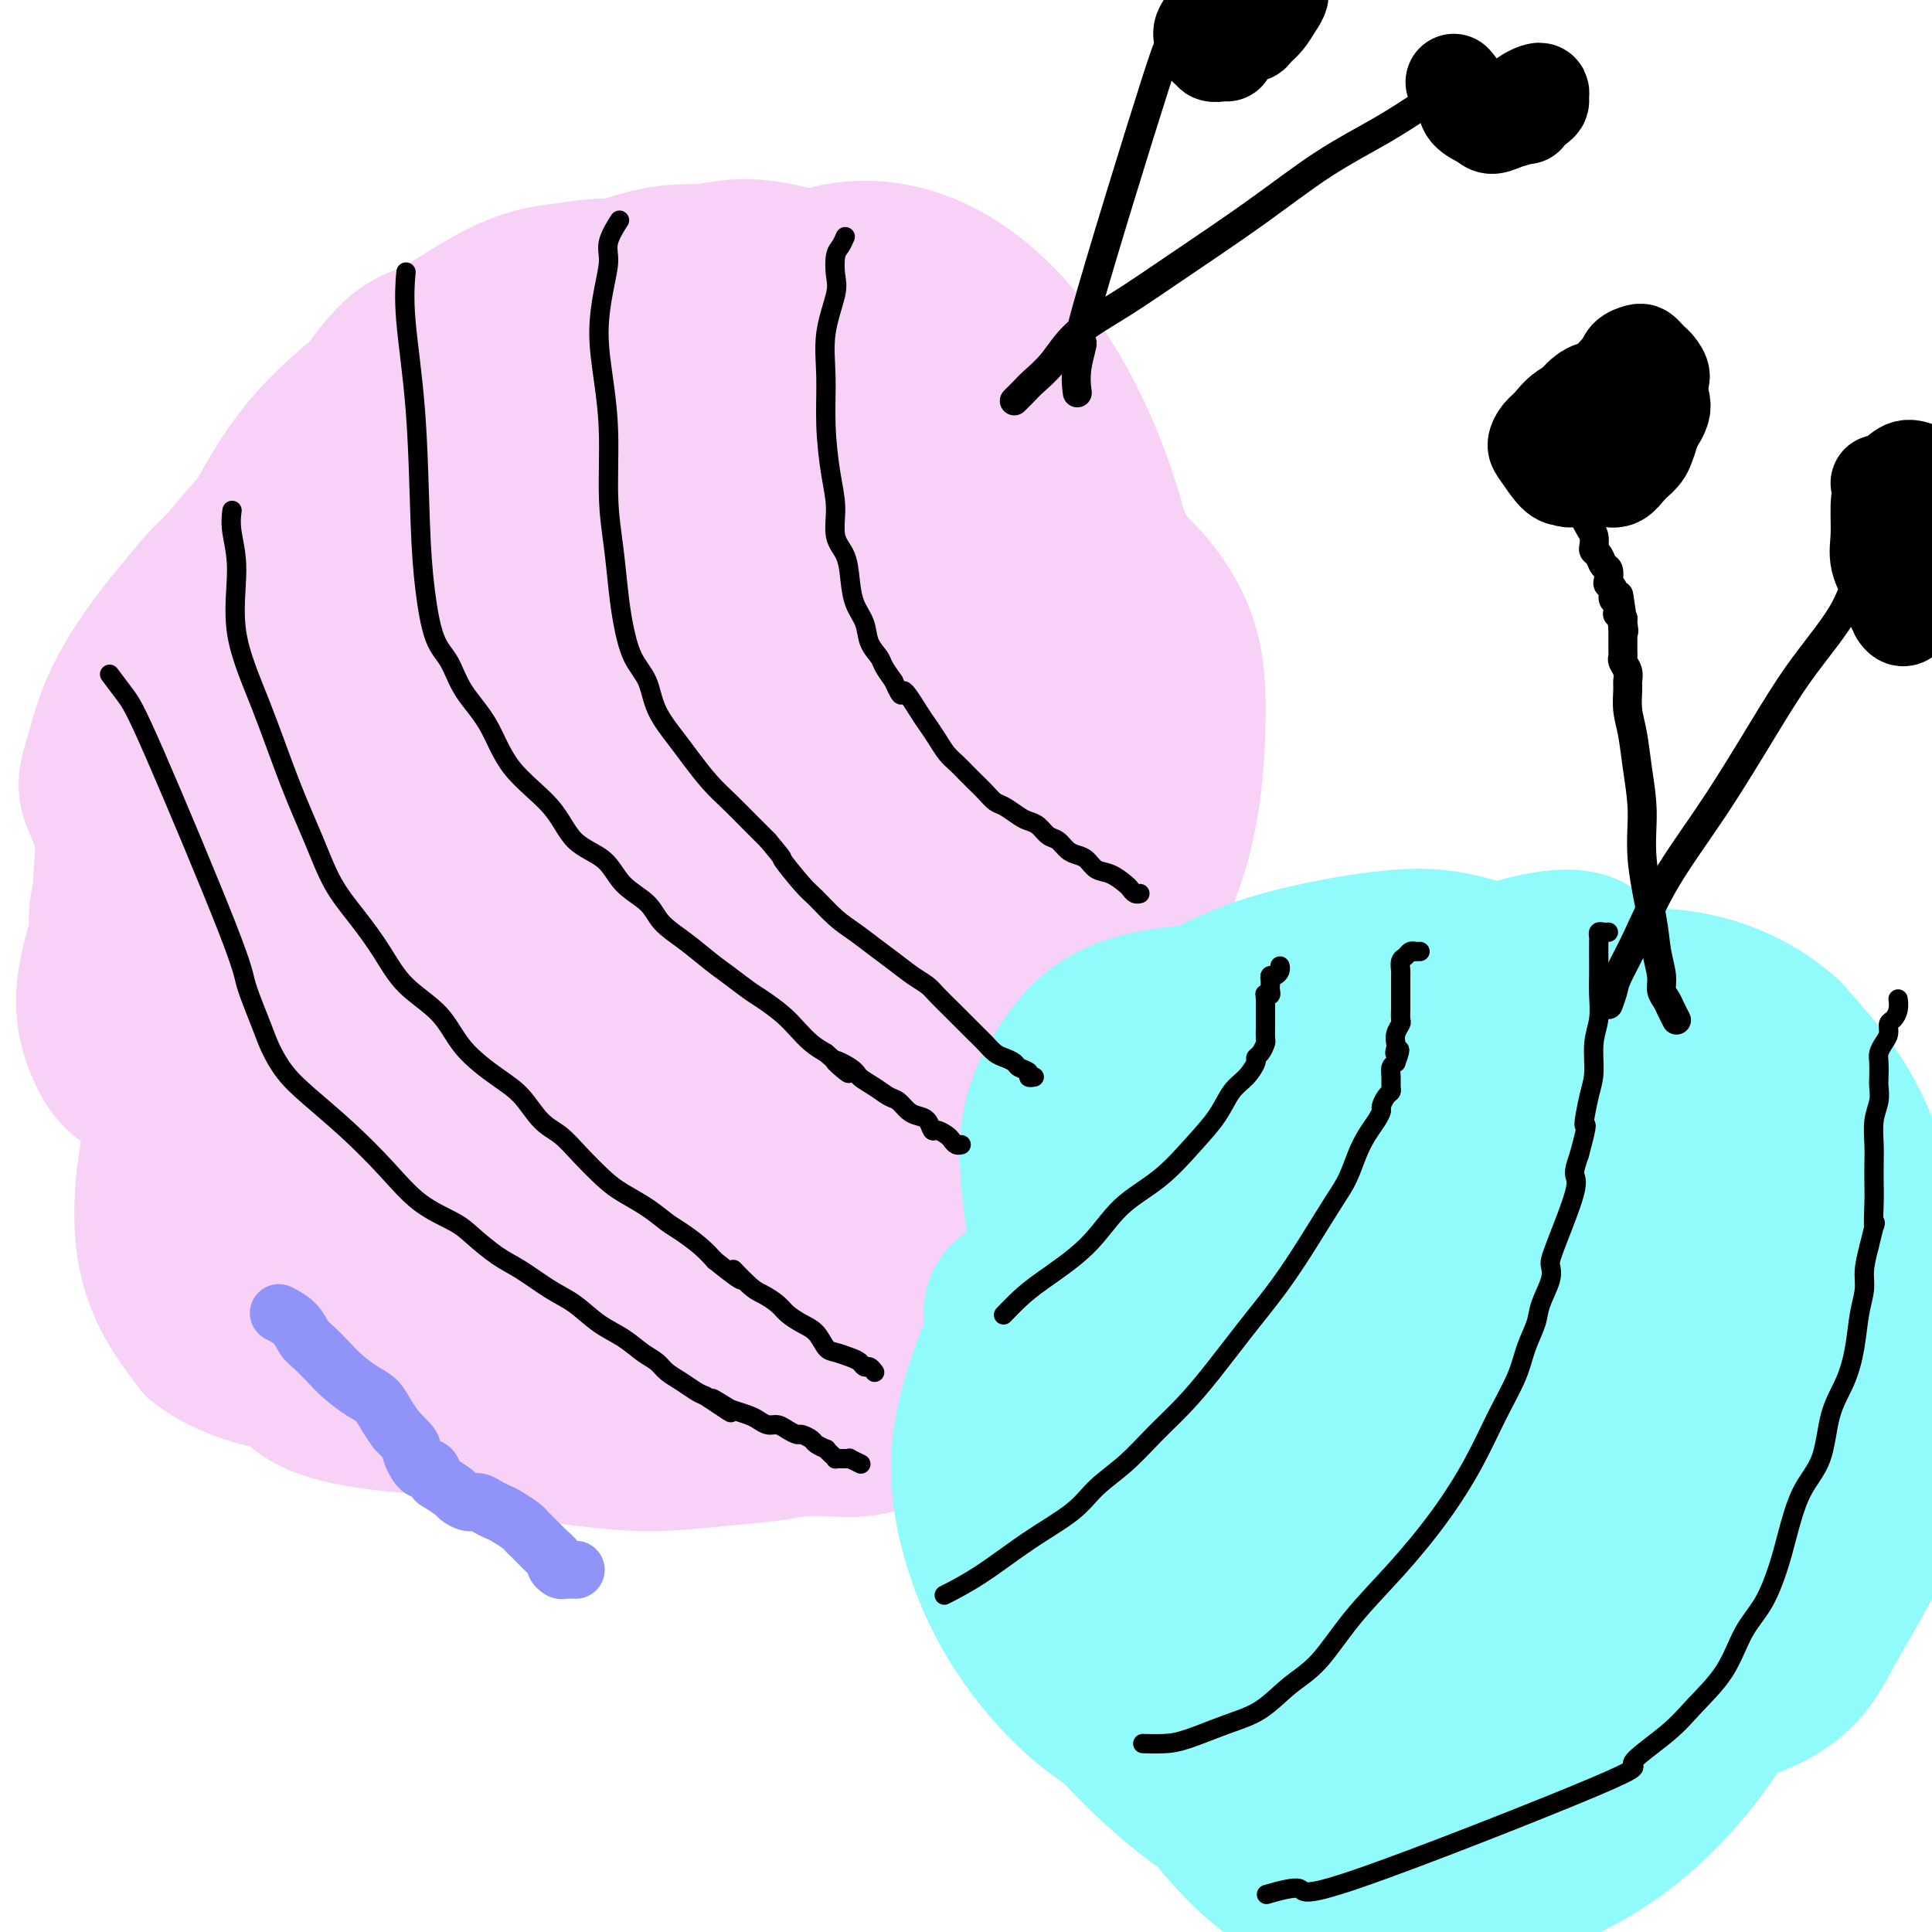 <svg viewBox='0 0 400 400' version='1.1' xmlns='http://www.w3.org/2000/svg' xmlns:xlink='http://www.w3.org/1999/xlink'><g fill='none' stroke='rgb(248,209,246)' stroke-width='28' stroke-linecap='round' stroke-linejoin='round'><path d='M131,160c0.333,-0.060 0.667,-0.120 0,0c-0.667,0.120 -2.333,0.421 -5,1c-2.667,0.579 -6.334,1.437 -11,6c-4.666,4.563 -10.330,12.830 -15,20c-4.670,7.170 -8.346,13.244 -11,20c-2.654,6.756 -4.284,14.195 -5,20c-0.716,5.805 -0.517,9.975 0,14c0.517,4.025 1.351,7.906 3,11c1.649,3.094 4.113,5.402 7,8c2.887,2.598 6.198,5.487 12,9c5.802,3.513 14.096,7.649 23,11c8.904,3.351 18.419,5.915 28,6c9.581,0.085 19.230,-2.309 28,-7c8.770,-4.691 16.663,-11.678 23,-19c6.337,-7.322 11.120,-14.979 14,-23c2.880,-8.021 3.858,-16.407 4,-24c0.142,-7.593 -0.552,-14.393 -3,-21c-2.448,-6.607 -6.651,-13.023 -12,-19c-5.349,-5.977 -11.845,-11.517 -19,-16c-7.155,-4.483 -14.968,-7.911 -24,-9c-9.032,-1.089 -19.282,0.159 -29,3c-9.718,2.841 -18.904,7.274 -27,13c-8.096,5.726 -15.103,12.744 -21,20c-5.897,7.256 -10.684,14.749 -14,22c-3.316,7.251 -5.162,14.260 -6,21c-0.838,6.740 -0.668,13.211 1,19c1.668,5.789 4.834,10.894 8,16'/><path d='M80,262c3.154,5.014 7.038,9.549 12,14c4.962,4.451 11.001,8.817 17,11c5.999,2.183 11.958,2.181 19,1c7.042,-1.181 15.166,-3.542 22,-8c6.834,-4.458 12.379,-11.014 17,-18c4.621,-6.986 8.317,-14.401 11,-23c2.683,-8.599 4.353,-18.383 5,-28c0.647,-9.617 0.272,-19.066 -1,-29c-1.272,-9.934 -3.441,-20.352 -7,-29c-3.559,-8.648 -8.509,-15.527 -14,-21c-5.491,-5.473 -11.524,-9.541 -18,-11c-6.476,-1.459 -13.397,-0.310 -21,3c-7.603,3.310 -15.889,8.780 -24,17c-8.111,8.220 -16.049,19.191 -23,31c-6.951,11.809 -12.917,24.458 -17,37c-4.083,12.542 -6.285,24.979 -6,36c0.285,11.021 3.057,20.627 4,29c0.943,8.373 0.058,15.513 14,19c13.942,3.487 42.711,3.320 60,2c17.289,-1.320 23.096,-3.792 37,-19c13.904,-15.208 35.903,-43.152 45,-60c9.097,-16.848 5.293,-22.599 3,-31c-2.293,-8.401 -3.074,-19.450 -6,-28c-2.926,-8.550 -7.996,-14.600 -15,-20c-7.004,-5.400 -15.943,-10.149 -26,-12c-10.057,-1.851 -21.232,-0.806 -32,2c-10.768,2.806 -21.130,7.371 -31,15c-9.870,7.629 -19.249,18.323 -27,30c-7.751,11.677 -13.876,24.339 -20,37'/><path d='M58,209c-8.976,19.048 -21.416,48.167 -6,66c15.416,17.833 58.687,24.380 84,22c25.313,-2.380 32.667,-13.685 42,-25c9.333,-11.315 20.645,-22.639 28,-35c7.355,-12.361 10.751,-25.759 12,-38c1.249,-12.241 0.349,-23.324 -3,-34c-3.349,-10.676 -9.148,-20.946 -16,-29c-6.852,-8.054 -14.757,-13.893 -24,-17c-9.243,-3.107 -19.824,-3.481 -30,-1c-10.176,2.481 -19.946,7.819 -29,16c-9.054,8.181 -17.392,19.205 -25,32c-7.608,12.795 -14.487,27.360 -18,42c-3.513,14.640 -3.662,29.354 -5,42c-1.338,12.646 -3.866,23.225 9,32c12.866,8.775 41.126,15.748 62,13c20.874,-2.748 34.360,-15.215 48,-30c13.640,-14.785 27.433,-31.886 37,-49c9.567,-17.114 14.909,-34.241 17,-50c2.091,-15.759 0.930,-30.149 -3,-42c-3.930,-11.851 -10.630,-21.162 -20,-27c-9.370,-5.838 -21.409,-8.202 -35,-7c-13.591,1.202 -28.735,5.969 -44,14c-15.265,8.031 -30.651,19.326 -45,33c-14.349,13.674 -27.661,29.727 -38,45c-10.339,15.273 -17.707,29.766 -22,43c-4.293,13.234 -5.512,25.210 -4,34c1.512,8.790 5.756,14.395 10,20'/><path d='M40,279c6.167,5.220 16.584,8.270 31,9c14.416,0.730 32.832,-0.861 52,-7c19.168,-6.139 39.089,-16.826 56,-30c16.911,-13.174 30.812,-28.834 41,-44c10.188,-15.166 16.661,-29.836 20,-43c3.339,-13.164 3.542,-24.821 1,-34c-2.542,-9.179 -7.828,-15.879 -15,-20c-7.172,-4.121 -16.230,-5.663 -27,-4c-10.770,1.663 -23.253,6.529 -35,14c-11.747,7.471 -22.757,17.546 -33,30c-10.243,12.454 -19.719,27.288 -27,42c-7.281,14.712 -12.365,29.302 -15,42c-2.635,12.698 -2.820,23.502 -1,32c1.820,8.498 5.644,14.689 13,19c7.356,4.311 18.246,6.743 32,5c13.754,-1.743 30.374,-7.662 45,-18c14.626,-10.338 27.257,-25.094 37,-40c9.743,-14.906 16.598,-29.963 19,-45c2.402,-15.037 0.350,-30.055 -1,-43c-1.350,-12.945 -1.997,-23.819 -17,-32c-15.003,-8.181 -44.360,-13.669 -63,-12c-18.640,1.669 -26.561,10.497 -36,21c-9.439,10.503 -20.395,22.683 -29,36c-8.605,13.317 -14.859,27.772 -19,42c-4.141,14.228 -6.167,28.230 -5,39c1.167,10.770 5.528,18.309 11,24c5.472,5.691 12.054,9.536 22,12c9.946,2.464 23.255,3.548 39,0c15.745,-3.548 33.927,-11.728 48,-23c14.073,-11.272 24.036,-25.636 34,-40'/><path d='M218,211c8.729,-14.414 13.550,-30.449 16,-46c2.450,-15.551 2.527,-30.620 0,-45c-2.527,-14.380 -7.659,-28.073 -14,-39c-6.341,-10.927 -13.893,-19.088 -22,-24c-8.107,-4.912 -16.771,-6.574 -25,-5c-8.229,1.574 -16.023,6.383 -24,13c-7.977,6.617 -16.139,15.042 -23,26c-6.861,10.958 -12.423,24.449 -17,39c-4.577,14.551 -8.171,30.163 -10,45c-1.829,14.837 -1.895,28.898 0,41c1.895,12.102 5.749,22.244 11,30c5.251,7.756 11.899,13.126 20,17c8.101,3.874 17.654,6.251 29,6c11.346,-0.251 24.486,-3.130 36,-9c11.514,-5.870 21.404,-14.730 28,-25c6.596,-10.270 9.899,-21.948 11,-33c1.101,-11.052 -0.001,-21.476 -3,-33c-2.999,-11.524 -7.896,-24.146 -14,-35c-6.104,-10.854 -13.417,-19.940 -21,-26c-7.583,-6.060 -15.437,-9.095 -23,-11c-7.563,-1.905 -14.836,-2.681 -23,-1c-8.164,1.681 -17.218,5.818 -25,9c-7.782,3.182 -14.291,5.409 -24,22c-9.709,16.591 -22.618,47.545 -28,66c-5.382,18.455 -3.236,24.411 -1,32c2.236,7.589 4.563,16.813 8,24c3.437,7.187 7.983,12.339 14,16c6.017,3.661 13.505,5.832 23,6c9.495,0.168 20.999,-1.666 31,-7c10.001,-5.334 18.501,-14.167 27,-23'/><path d='M175,241c7.595,-9.535 13.081,-21.871 17,-34c3.919,-12.129 6.271,-24.050 7,-36c0.729,-11.950 -0.165,-23.930 -3,-35c-2.835,-11.070 -7.612,-21.230 -13,-29c-5.388,-7.770 -11.387,-13.149 -18,-17c-6.613,-3.851 -13.840,-6.176 -21,-6c-7.160,0.176 -14.253,2.851 -22,8c-7.747,5.149 -16.150,12.773 -24,22c-7.850,9.227 -15.148,20.059 -21,32c-5.852,11.941 -10.256,24.993 -13,37c-2.744,12.007 -3.826,22.969 -3,33c0.826,10.031 3.560,19.130 7,26c3.440,6.870 7.586,11.510 14,15c6.414,3.490 15.095,5.829 26,6c10.905,0.171 24.034,-1.828 37,-7c12.966,-5.172 25.770,-13.519 36,-24c10.230,-10.481 17.884,-23.097 23,-35c5.116,-11.903 7.692,-23.095 8,-34c0.308,-10.905 -1.652,-21.524 -5,-31c-3.348,-9.476 -8.085,-17.811 -15,-25c-6.915,-7.189 -16.008,-13.233 -25,-18c-8.992,-4.767 -17.881,-8.257 -27,-10c-9.119,-1.743 -18.466,-1.741 -28,0c-9.534,1.741 -19.255,5.219 -28,11c-8.745,5.781 -16.514,13.864 -23,23c-6.486,9.136 -11.690,19.326 -16,30c-4.310,10.674 -7.727,21.833 -9,33c-1.273,11.167 -0.403,22.344 2,33c2.403,10.656 6.339,20.792 11,29c4.661,8.208 10.046,14.488 17,19c6.954,4.512 15.477,7.256 24,10'/><path d='M90,267c7.658,3.506 14.802,7.272 33,-2c18.198,-9.272 47.450,-31.581 62,-47c14.550,-15.419 14.400,-23.948 16,-35c1.600,-11.052 4.952,-24.627 5,-37c0.048,-12.373 -3.206,-23.545 -7,-33c-3.794,-9.455 -8.127,-17.192 -14,-23c-5.873,-5.808 -13.285,-9.686 -21,-12c-7.715,-2.314 -15.732,-3.064 -24,-2c-8.268,1.064 -16.786,3.940 -26,9c-9.214,5.060 -19.125,12.302 -28,21c-8.875,8.698 -16.715,18.853 -23,30c-6.285,11.147 -11.013,23.286 -14,35c-2.987,11.714 -4.231,23.001 -4,32c0.231,8.999 1.936,15.709 5,21c3.064,5.291 7.488,9.164 14,13c6.512,3.836 15.113,7.636 26,9c10.887,1.364 24.059,0.290 36,-1c11.941,-1.290 22.650,-2.798 40,-17c17.350,-14.202 41.340,-41.098 52,-57c10.660,-15.902 7.990,-20.811 6,-28c-1.990,-7.189 -3.299,-16.658 -7,-25c-3.701,-8.342 -9.795,-15.557 -17,-22c-7.205,-6.443 -15.521,-12.115 -25,-16c-9.479,-3.885 -20.120,-5.982 -30,-7c-9.880,-1.018 -18.998,-0.958 -28,1c-9.002,1.958 -17.887,5.813 -26,11c-8.113,5.187 -15.453,11.704 -21,19c-5.547,7.296 -9.299,15.370 -12,25c-2.701,9.630 -4.350,20.815 -6,32'/><path d='M52,161c-0.935,11.084 -0.273,22.796 2,34c2.273,11.204 6.156,21.902 11,31c4.844,9.098 10.648,16.597 17,22c6.352,5.403 13.253,8.710 23,10c9.747,1.290 22.341,0.564 35,-3c12.659,-3.564 25.381,-9.965 36,-19c10.619,-9.035 19.133,-20.704 26,-33c6.867,-12.296 12.087,-25.220 16,-38c3.913,-12.780 6.521,-25.416 7,-37c0.479,-11.584 -1.170,-22.114 -4,-31c-2.830,-8.886 -6.842,-16.126 -12,-22c-5.158,-5.874 -11.463,-10.383 -19,-13c-7.537,-2.617 -16.307,-3.343 -26,-2c-9.693,1.343 -20.307,4.755 -32,10c-11.693,5.245 -24.463,12.324 -36,21c-11.537,8.676 -21.841,18.948 -31,30c-9.159,11.052 -17.175,22.884 -24,33c-6.825,10.116 -12.460,18.515 -13,32c-0.540,13.485 4.015,32.057 9,41c4.985,8.943 10.401,8.256 19,10c8.599,1.744 20.382,5.920 34,7c13.618,1.080 29.072,-0.934 44,-6c14.928,-5.066 29.329,-13.183 42,-22c12.671,-8.817 23.610,-18.335 32,-28c8.390,-9.665 14.231,-19.477 18,-29c3.769,-9.523 5.466,-18.756 6,-28c0.534,-9.244 -0.094,-18.498 -3,-27c-2.906,-8.502 -8.090,-16.250 -14,-23c-5.910,-6.750 -12.546,-12.500 -20,-16c-7.454,-3.500 -15.727,-4.750 -24,-6'/><path d='M171,59c-8.815,-0.532 -18.852,1.139 -29,5c-10.148,3.861 -20.405,9.914 -30,17c-9.595,7.086 -18.526,15.207 -26,24c-7.474,8.793 -13.490,18.260 -18,28c-4.510,9.740 -7.513,19.755 -9,29c-1.487,9.245 -1.459,17.721 0,25c1.459,7.279 4.349,13.359 9,19c4.651,5.641 11.065,10.841 18,15c6.935,4.159 14.393,7.275 24,9c9.607,1.725 21.363,2.057 33,0c11.637,-2.057 23.155,-6.504 33,-13c9.845,-6.496 18.016,-15.042 25,-24c6.984,-8.958 12.781,-18.327 16,-28c3.219,-9.673 3.859,-19.648 3,-29c-0.859,-9.352 -3.216,-18.079 -7,-26c-3.784,-7.921 -8.994,-15.037 -15,-20c-6.006,-4.963 -12.807,-7.774 -20,-9c-7.193,-1.226 -14.778,-0.866 -23,1c-8.222,1.866 -17.081,5.238 -26,11c-8.919,5.762 -17.899,13.912 -26,23c-8.101,9.088 -15.323,19.112 -21,30c-5.677,10.888 -9.809,22.641 -12,33c-2.191,10.359 -2.439,19.326 -1,27c1.439,7.674 4.567,14.055 8,18c3.433,3.945 7.172,5.455 14,6c6.828,0.545 16.747,0.124 26,0c9.253,-0.124 17.841,0.049 33,-12c15.159,-12.049 36.889,-36.321 47,-51c10.111,-14.679 8.603,-19.765 7,-25c-1.603,-5.235 -3.302,-10.617 -5,-16'/><path d='M199,126c-2.536,-4.202 -6.377,-6.706 -11,-8c-4.623,-1.294 -10.028,-1.377 -16,0c-5.972,1.377 -12.512,4.215 -20,9c-7.488,4.785 -15.923,11.516 -23,20c-7.077,8.484 -12.797,18.721 -17,29c-4.203,10.279 -6.888,20.599 -8,30c-1.112,9.401 -0.651,17.883 1,24c1.651,6.117 4.493,9.870 8,12c3.507,2.130 7.679,2.638 14,2c6.321,-0.638 14.792,-2.423 23,-7c8.208,-4.577 16.152,-11.946 23,-20c6.848,-8.054 12.601,-16.792 16,-25c3.399,-8.208 4.445,-15.884 4,-23c-0.445,-7.116 -2.382,-13.670 -5,-19c-2.618,-5.330 -5.918,-9.437 -10,-12c-4.082,-2.563 -8.944,-3.584 -14,-4c-5.056,-0.416 -10.304,-0.227 -16,2c-5.696,2.227 -11.840,6.494 -18,12c-6.160,5.506 -12.335,12.253 -17,20c-4.665,7.747 -7.819,16.495 -10,24c-2.181,7.505 -3.390,13.766 -3,19c0.390,5.234 2.378,9.442 5,12c2.622,2.558 5.878,3.465 10,4c4.122,0.535 9.110,0.699 15,0c5.890,-0.699 12.680,-2.262 20,-6c7.320,-3.738 15.169,-9.651 21,-15c5.831,-5.349 9.646,-10.135 12,-23c2.354,-12.865 3.249,-33.810 2,-45c-1.249,-11.190 -4.643,-12.626 -9,-16c-4.357,-3.374 -9.679,-8.687 -15,-14'/><path d='M161,108c-5.757,-4.374 -12.651,-8.307 -20,-12c-7.349,-3.693 -15.155,-7.144 -23,-9c-7.845,-1.856 -15.729,-2.117 -23,-1c-7.271,1.117 -13.927,3.614 -20,7c-6.073,3.386 -11.561,7.663 -16,13c-4.439,5.337 -7.829,11.736 -10,18c-2.171,6.264 -3.124,12.394 -3,19c0.124,6.606 1.323,13.688 3,21c1.677,7.312 3.831,14.853 7,22c3.169,7.147 7.351,13.899 12,20c4.649,6.101 9.764,11.552 16,16c6.236,4.448 13.592,7.892 21,10c7.408,2.108 14.869,2.881 23,2c8.131,-0.881 16.933,-3.416 25,-8c8.067,-4.584 15.398,-11.216 22,-19c6.602,-7.784 12.476,-16.719 17,-26c4.524,-9.281 7.697,-18.908 9,-28c1.303,-9.092 0.734,-17.651 -1,-25c-1.734,-7.349 -4.634,-13.489 -8,-18c-3.366,-4.511 -7.197,-7.392 -12,-9c-4.803,-1.608 -10.579,-1.942 -17,-1c-6.421,0.942 -13.489,3.161 -21,7c-7.511,3.839 -15.465,9.297 -23,16c-7.535,6.703 -14.650,14.651 -21,24c-6.350,9.349 -11.934,20.100 -16,29c-4.066,8.900 -6.614,15.948 -6,27c0.614,11.052 4.391,26.107 8,33c3.609,6.893 7.048,5.625 12,6c4.952,0.375 11.415,2.393 19,2c7.585,-0.393 16.293,-3.196 25,-6'/><path d='M140,238c8.281,-3.594 16.484,-9.579 23,-16c6.516,-6.421 11.344,-13.278 15,-20c3.656,-6.722 6.138,-13.308 7,-19c0.862,-5.692 0.102,-10.488 -2,-14c-2.102,-3.512 -5.547,-5.739 -9,-7c-3.453,-1.261 -6.913,-1.555 -11,-1c-4.087,0.555 -8.801,1.958 -13,4c-4.199,2.042 -7.882,4.723 -12,9c-4.118,4.277 -8.670,10.149 -12,16c-3.330,5.851 -5.436,11.682 -6,17c-0.564,5.318 0.414,10.123 2,14c1.586,3.877 3.778,6.828 6,9c2.222,2.172 4.472,3.567 7,4c2.528,0.433 5.332,-0.094 8,-1c2.668,-0.906 5.199,-2.191 9,-5c3.801,-2.809 8.872,-7.143 12,-12c3.128,-4.857 4.313,-10.239 5,-15c0.687,-4.761 0.877,-8.903 0,-13c-0.877,-4.097 -2.822,-8.149 -5,-11c-2.178,-2.851 -4.588,-4.500 -7,-5c-2.412,-0.500 -4.826,0.148 -7,1c-2.174,0.852 -4.110,1.909 -6,4c-1.890,2.091 -3.736,5.217 -5,8c-1.264,2.783 -1.946,5.222 -2,8c-0.054,2.778 0.520,5.895 1,8c0.480,2.105 0.866,3.200 4,4c3.134,0.800 9.015,1.307 13,1c3.985,-0.307 6.073,-1.429 10,-5c3.927,-3.571 9.693,-9.592 13,-15c3.307,-5.408 4.153,-10.204 5,-15'/><path d='M183,171c0.477,-5.118 -0.830,-10.411 -3,-14c-2.170,-3.589 -5.205,-5.472 -9,-7c-3.795,-1.528 -8.352,-2.699 -14,-2c-5.648,0.699 -12.388,3.268 -19,7c-6.612,3.732 -13.098,8.627 -20,15c-6.902,6.373 -14.222,14.223 -20,23c-5.778,8.777 -10.014,18.481 -13,28c-2.986,9.519 -4.723,18.855 -5,27c-0.277,8.145 0.905,15.101 3,21c2.095,5.899 5.102,10.741 9,14c3.898,3.259 8.686,4.933 15,5c6.314,0.067 14.155,-1.474 23,-5c8.845,-3.526 18.694,-9.036 28,-16c9.306,-6.964 18.068,-15.381 25,-25c6.932,-9.619 12.032,-20.440 16,-31c3.968,-10.560 6.802,-20.861 8,-31c1.198,-10.139 0.758,-20.118 -1,-29c-1.758,-8.882 -4.834,-16.667 -9,-24c-4.166,-7.333 -9.420,-14.214 -16,-19c-6.580,-4.786 -14.485,-7.476 -23,-9c-8.515,-1.524 -17.639,-1.883 -27,-1c-9.361,0.883 -18.959,3.009 -28,6c-9.041,2.991 -17.525,6.847 -25,11c-7.475,4.153 -13.943,8.603 -19,14c-5.057,5.397 -8.705,11.740 -11,18c-2.295,6.260 -3.237,12.438 -3,18c0.237,5.562 1.652,10.510 4,15c2.348,4.490 5.629,8.523 10,12c4.371,3.477 9.831,6.398 16,10c6.169,3.602 13.048,7.886 21,11c7.952,3.114 16.976,5.057 26,7'/><path d='M122,220c8.440,0.502 16.539,-1.743 24,-5c7.461,-3.257 14.284,-7.525 20,-13c5.716,-5.475 10.324,-12.157 14,-20c3.676,-7.843 6.419,-16.848 8,-26c1.581,-9.152 1.998,-18.451 1,-27c-0.998,-8.549 -3.411,-16.347 -5,-23c-1.589,-6.653 -2.353,-12.162 -9,-17c-6.647,-4.838 -19.178,-9.004 -27,-10c-7.822,-0.996 -10.936,1.178 -17,4c-6.064,2.822 -15.078,6.292 -23,11c-7.922,4.708 -14.752,10.656 -21,17c-6.248,6.344 -11.914,13.086 -17,20c-5.086,6.914 -9.592,14.001 -13,22c-3.408,7.999 -5.719,16.909 -7,25c-1.281,8.091 -1.534,15.364 -1,22c0.534,6.636 1.854,12.636 4,18c2.146,5.364 5.117,10.093 9,14c3.883,3.907 8.677,6.993 15,10c6.323,3.007 14.173,5.934 23,7c8.827,1.066 18.631,0.269 28,-2c9.369,-2.269 18.304,-6.010 26,-10c7.696,-3.990 14.153,-8.228 19,-14c4.847,-5.772 8.083,-13.079 11,-18c2.917,-4.921 5.517,-7.457 6,-21c0.483,-13.543 -1.149,-38.094 -4,-52c-2.851,-13.906 -6.921,-17.167 -10,-22c-3.079,-4.833 -5.165,-11.238 -12,-16c-6.835,-4.762 -18.417,-7.881 -30,-11'/><path d='M134,83c-7.486,-0.552 -11.202,3.567 -17,8c-5.798,4.433 -13.678,9.178 -21,15c-7.322,5.822 -14.085,12.721 -20,20c-5.915,7.279 -10.981,14.939 -15,23c-4.019,8.061 -6.991,16.522 -9,24c-2.009,7.478 -3.055,13.973 -3,19c0.055,5.027 1.211,8.586 3,12c1.789,3.414 4.210,6.684 7,9c2.790,2.316 5.949,3.680 11,5c5.051,1.320 11.995,2.598 21,3c9.005,0.402 20.070,-0.073 31,-2c10.930,-1.927 21.726,-5.308 32,-10c10.274,-4.692 20.026,-10.695 28,-17c7.974,-6.305 14.170,-12.912 19,-19c4.830,-6.088 8.294,-11.657 10,-17c1.706,-5.343 1.654,-10.459 1,-15c-0.654,-4.541 -1.909,-8.508 -4,-13c-2.091,-4.492 -5.017,-9.510 -9,-14c-3.983,-4.490 -9.023,-8.450 -14,-12c-4.977,-3.550 -9.891,-6.688 -16,-9c-6.109,-2.312 -13.412,-3.798 -19,-5c-5.588,-1.202 -9.462,-2.120 -21,1c-11.538,3.120 -30.740,10.277 -42,16c-11.260,5.723 -14.579,10.013 -19,15c-4.421,4.987 -9.943,10.671 -14,17c-4.057,6.329 -6.648,13.304 -9,21c-2.352,7.696 -4.466,16.114 -5,23c-0.534,6.886 0.510,12.238 2,18c1.490,5.762 3.426,11.932 6,17c2.574,5.068 5.787,9.034 9,13'/><path d='M57,229c4.590,6.548 8.566,7.917 13,10c4.434,2.083 9.328,4.882 15,7c5.672,2.118 12.123,3.557 19,4c6.877,0.443 14.181,-0.111 22,-2c7.819,-1.889 16.154,-5.112 24,-9c7.846,-3.888 15.203,-8.440 22,-14c6.797,-5.560 13.034,-12.127 18,-19c4.966,-6.873 8.662,-14.052 12,-22c3.338,-7.948 6.318,-16.664 8,-25c1.682,-8.336 2.066,-16.290 2,-24c-0.066,-7.710 -0.581,-15.175 -2,-22c-1.419,-6.825 -3.742,-13.008 -7,-18c-3.258,-4.992 -7.451,-8.791 -12,-12c-4.549,-3.209 -9.453,-5.826 -15,-8c-5.547,-2.174 -11.738,-3.903 -18,-5c-6.262,-1.097 -12.594,-1.561 -19,-1c-6.406,0.561 -12.887,2.146 -20,4c-7.113,1.854 -14.858,3.976 -22,7c-7.142,3.024 -13.683,6.949 -20,11c-6.317,4.051 -12.412,8.227 -18,13c-5.588,4.773 -10.671,10.143 -15,16c-4.329,5.857 -7.904,12.199 -11,18c-3.096,5.801 -5.711,11.059 -7,17c-1.289,5.941 -1.251,12.565 -1,19c0.251,6.435 0.714,12.681 2,19c1.286,6.319 3.397,12.713 6,19c2.603,6.287 5.700,12.469 9,18c3.300,5.531 6.802,10.410 11,15c4.198,4.590 9.092,8.890 14,13c4.908,4.110 9.831,8.032 15,11c5.169,2.968 10.585,4.984 16,7'/><path d='M98,276c4.513,2.363 7.795,4.771 19,3c11.205,-1.771 30.335,-7.719 42,-12c11.665,-4.281 15.867,-6.894 21,-11c5.133,-4.106 11.196,-9.706 16,-15c4.804,-5.294 8.349,-10.281 12,-16c3.651,-5.719 7.410,-12.170 10,-18c2.590,-5.830 4.013,-11.041 5,-17c0.987,-5.959 1.540,-12.667 2,-19c0.460,-6.333 0.829,-12.291 0,-18c-0.829,-5.709 -2.854,-11.171 -5,-17c-2.146,-5.829 -4.412,-12.027 -7,-18c-2.588,-5.973 -5.500,-11.723 -9,-17c-3.500,-5.277 -7.590,-10.081 -12,-14c-4.410,-3.919 -9.141,-6.953 -14,-10c-4.859,-3.047 -9.845,-6.107 -15,-8c-5.155,-1.893 -10.478,-2.620 -16,-3c-5.522,-0.380 -11.244,-0.415 -17,0c-5.756,0.415 -11.545,1.278 -17,3c-5.455,1.722 -10.576,4.303 -16,7c-5.424,2.697 -11.151,5.509 -17,9c-5.849,3.491 -11.821,7.660 -17,12c-5.179,4.340 -9.565,8.849 -14,14c-4.435,5.151 -8.920,10.942 -12,16c-3.080,5.058 -4.754,9.383 -6,14c-1.246,4.617 -2.062,9.527 -2,14c0.062,4.473 1.003,8.511 2,12c0.997,3.489 2.051,6.430 4,10c1.949,3.570 4.794,7.769 8,12c3.206,4.231 6.773,8.495 10,13c3.227,4.505 6.113,9.253 9,14'/><path d='M62,216c6.017,7.958 7.559,8.352 10,11c2.441,2.648 5.779,7.550 8,11c2.221,3.450 3.323,5.449 4,7c0.677,1.551 0.928,2.653 1,4c0.072,1.347 -0.036,2.939 0,4c0.036,1.061 0.217,1.591 0,2c-0.217,0.409 -0.830,0.698 -1,1c-0.170,0.302 0.103,0.617 0,1c-0.103,0.383 -0.583,0.835 -1,1c-0.417,0.165 -0.772,0.042 -1,0c-0.228,-0.042 -0.329,-0.002 -1,0c-0.671,0.002 -1.913,-0.032 -3,0c-1.087,0.032 -2.018,0.130 -3,0c-0.982,-0.130 -2.014,-0.490 -3,-1c-0.986,-0.510 -1.926,-1.171 -3,-2c-1.074,-0.829 -2.283,-1.826 -3,-2c-0.717,-0.174 -0.942,0.473 -3,-2c-2.058,-2.473 -5.948,-8.068 -8,-12c-2.052,-3.932 -2.267,-6.202 -3,-9c-0.733,-2.798 -1.985,-6.124 -3,-10c-1.015,-3.876 -1.794,-8.301 -3,-13c-1.206,-4.699 -2.841,-9.672 -4,-14c-1.159,-4.328 -1.843,-8.011 -2,-12c-0.157,-3.989 0.213,-8.285 0,-12c-0.213,-3.715 -1.007,-6.849 -1,-10c0.007,-3.151 0.817,-6.320 1,-9c0.183,-2.680 -0.260,-4.873 0,-7c0.260,-2.127 1.224,-4.188 2,-6c0.776,-1.812 1.365,-3.375 2,-5c0.635,-1.625 1.318,-3.313 2,-5'/><path d='M46,127c1.393,-5.874 1.376,-4.560 2,-5c0.624,-0.440 1.888,-2.633 3,-4c1.112,-1.367 2.071,-1.906 3,-3c0.929,-1.094 1.827,-2.743 3,-4c1.173,-1.257 2.620,-2.121 4,-3c1.380,-0.879 2.694,-1.772 4,-3c1.306,-1.228 2.603,-2.790 4,-4c1.397,-1.210 2.895,-2.066 4,-3c1.105,-0.934 1.819,-1.945 3,-3c1.181,-1.055 2.829,-2.154 4,-3c1.171,-0.846 1.865,-1.438 3,-2c1.135,-0.562 2.710,-1.095 4,-2c1.290,-0.905 2.295,-2.182 4,-3c1.705,-0.818 4.109,-1.179 6,-2c1.891,-0.821 3.269,-2.104 5,-3c1.731,-0.896 3.817,-1.407 6,-2c2.183,-0.593 4.464,-1.270 7,-2c2.536,-0.730 5.327,-1.513 8,-2c2.673,-0.487 5.229,-0.679 8,-1c2.771,-0.321 5.757,-0.770 9,-1c3.243,-0.230 6.741,-0.239 10,0c3.259,0.239 6.278,0.727 9,1c2.722,0.273 5.148,0.332 8,1c2.852,0.668 6.129,1.946 9,3c2.871,1.054 5.337,1.884 8,3c2.663,1.116 5.523,2.517 8,4c2.477,1.483 4.571,3.047 7,5c2.429,1.953 5.192,4.295 7,6c1.808,1.705 2.659,2.773 5,6c2.341,3.227 6.170,8.614 10,14'/><path d='M221,115c2.881,4.391 2.582,5.368 3,7c0.418,1.632 1.553,3.918 3,8c1.447,4.082 3.207,9.960 4,14c0.793,4.040 0.621,6.244 1,8c0.379,1.756 1.310,3.066 2,8c0.690,4.934 1.141,13.491 1,19c-0.141,5.509 -0.872,7.968 -1,11c-0.128,3.032 0.349,6.637 0,11c-0.349,4.363 -1.522,9.484 -3,15c-1.478,5.516 -3.260,11.426 -5,17c-1.740,5.574 -3.437,10.813 -5,16c-1.563,5.187 -2.993,10.324 -5,15c-2.007,4.676 -4.591,8.892 -7,13c-2.409,4.108 -4.643,8.110 -7,11c-2.357,2.890 -4.837,4.670 -7,6c-2.163,1.330 -4.009,2.212 -6,3c-1.991,0.788 -4.129,1.482 -6,2c-1.871,0.518 -3.477,0.859 -5,1c-1.523,0.141 -2.964,0.081 -5,0c-2.036,-0.081 -4.668,-0.182 -7,0c-2.332,0.182 -4.366,0.646 -7,1c-2.634,0.354 -5.869,0.598 -10,1c-4.131,0.402 -9.158,0.963 -14,1c-4.842,0.037 -9.498,-0.451 -14,-1c-4.502,-0.549 -8.850,-1.158 -13,-2c-4.150,-0.842 -8.102,-1.916 -12,-3c-3.898,-1.084 -7.742,-2.176 -12,-4c-4.258,-1.824 -8.931,-4.378 -13,-7c-4.069,-2.622 -7.535,-5.311 -11,-8'/><path d='M60,278c-7.035,-4.471 -6.623,-6.150 -8,-9c-1.377,-2.850 -4.544,-6.873 -7,-9c-2.456,-2.127 -4.201,-2.360 -7,-12c-2.799,-9.640 -6.650,-28.687 -8,-39c-1.350,-10.313 -0.198,-11.891 1,-16c1.198,-4.109 2.442,-10.749 4,-17c1.558,-6.251 3.429,-12.114 5,-18c1.571,-5.886 2.841,-11.797 5,-17c2.159,-5.203 5.208,-9.699 8,-14c2.792,-4.301 5.326,-8.406 8,-12c2.674,-3.594 5.489,-6.676 8,-9c2.511,-2.324 4.719,-3.890 7,-5c2.281,-1.110 4.637,-1.764 7,-2c2.363,-0.236 4.734,-0.056 8,0c3.266,0.056 7.428,-0.013 12,0c4.572,0.013 9.555,0.110 15,0c5.445,-0.110 11.351,-0.425 17,0c5.649,0.425 11.041,1.590 16,3c4.959,1.410 9.483,3.066 13,5c3.517,1.934 6.025,4.148 9,7c2.975,2.852 6.417,6.342 9,10c2.583,3.658 4.306,7.483 6,11c1.694,3.517 3.357,6.725 4,11c0.643,4.275 0.265,9.615 0,14c-0.265,4.385 -0.416,7.813 -1,11c-0.584,3.187 -1.600,6.133 -3,9c-1.400,2.867 -3.185,5.657 -5,8c-1.815,2.343 -3.662,4.241 -6,6c-2.338,1.759 -5.169,3.380 -8,5'/><path d='M169,199c-4.220,3.760 -5.270,3.658 -10,4c-4.730,0.342 -13.141,1.126 -18,1c-4.859,-0.126 -6.167,-1.163 -8,-2c-1.833,-0.837 -4.190,-1.475 -6,-5c-1.810,-3.525 -3.072,-9.936 -3,-14c0.072,-4.064 1.477,-5.782 3,-8c1.523,-2.218 3.163,-4.936 5,-7c1.837,-2.064 3.871,-3.475 6,-4c2.129,-0.525 4.354,-0.163 6,0c1.646,0.163 2.712,0.127 4,1c1.288,0.873 2.799,2.657 4,4c1.201,1.343 2.091,2.247 3,4c0.909,1.753 1.835,4.355 3,7c1.165,2.645 2.567,5.332 4,8c1.433,2.668 2.897,5.315 4,7c1.103,1.685 1.845,2.407 3,3c1.155,0.593 2.722,1.057 4,1c1.278,-0.057 2.265,-0.637 4,-2c1.735,-1.363 4.217,-3.510 6,-9c1.783,-5.490 2.865,-14.322 4,-21c1.135,-6.678 2.321,-11.203 0,-22c-2.321,-10.797 -8.149,-27.865 -13,-37c-4.851,-9.135 -8.725,-10.337 -12,-13c-3.275,-2.663 -5.950,-6.786 -14,-10c-8.050,-3.214 -21.475,-5.519 -29,-6c-7.525,-0.481 -9.150,0.863 -12,3c-2.850,2.137 -6.925,5.069 -11,8'/><path d='M96,90c-5.743,4.045 -8.602,8.659 -12,14c-3.398,5.341 -7.337,11.410 -11,18c-3.663,6.590 -7.050,13.700 -9,21c-1.950,7.300 -2.463,14.789 -3,22c-0.537,7.211 -1.097,14.142 -1,21c0.097,6.858 0.850,13.642 2,20c1.150,6.358 2.697,12.291 5,17c2.303,4.709 5.362,8.194 8,11c2.638,2.806 4.857,4.932 8,6c3.143,1.068 7.212,1.077 12,1c4.788,-0.077 10.295,-0.241 16,-2c5.705,-1.759 11.608,-5.113 18,-9c6.392,-3.887 13.273,-8.306 19,-14c5.727,-5.694 10.301,-12.664 14,-19c3.699,-6.336 6.522,-12.040 9,-18c2.478,-5.960 4.610,-12.177 6,-19c1.390,-6.823 2.037,-14.254 2,-21c-0.037,-6.746 -0.760,-12.809 0,-18c0.760,-5.191 3.001,-9.510 -4,-19c-7.001,-9.490 -23.245,-24.150 -32,-30c-8.755,-5.850 -10.021,-2.890 -13,-1c-2.979,1.890 -7.670,2.708 -13,4c-5.330,1.292 -11.297,3.057 -18,6c-6.703,2.943 -14.141,7.066 -21,11c-6.859,3.934 -13.139,7.681 -19,12c-5.861,4.319 -11.303,9.209 -16,14c-4.697,4.791 -8.649,9.482 -12,14c-3.351,4.518 -6.100,8.862 -8,13c-1.900,4.138 -2.950,8.069 -4,12'/><path d='M19,157c-1.990,5.771 -0.966,7.697 0,10c0.966,2.303 1.874,4.981 3,7c1.126,2.019 2.470,3.377 5,6c2.530,2.623 6.245,6.510 10,11c3.755,4.490 7.551,9.582 12,15c4.449,5.418 9.550,11.162 14,16c4.450,4.838 8.249,8.771 12,12c3.751,3.229 7.454,5.754 11,8c3.546,2.246 6.933,4.214 11,5c4.067,0.786 8.813,0.388 14,-1c5.187,-1.388 10.816,-3.768 17,-7c6.184,-3.232 12.923,-7.315 19,-12c6.077,-4.685 11.490,-9.973 16,-16c4.510,-6.027 8.116,-12.795 11,-19c2.884,-6.205 5.047,-11.847 7,-17c1.953,-5.153 3.696,-9.815 4,-14c0.304,-4.185 -0.829,-7.892 -2,-11c-1.171,-3.108 -2.378,-5.618 -4,-8c-1.622,-2.382 -3.659,-4.636 -7,-8c-3.341,-3.364 -7.985,-7.836 -13,-13c-5.015,-5.164 -10.402,-11.019 -16,-15c-5.598,-3.981 -11.406,-6.089 -14,-9c-2.594,-2.911 -1.972,-6.625 -12,-5c-10.028,1.625 -30.706,8.588 -42,14c-11.294,5.412 -13.203,9.273 -17,14c-3.797,4.727 -9.482,10.318 -14,16c-4.518,5.682 -7.870,11.453 -11,17c-3.130,5.547 -6.037,10.871 -8,16c-1.963,5.129 -2.981,10.065 -4,15'/><path d='M21,184c-1.915,6.900 -0.704,8.651 0,12c0.704,3.349 0.900,8.295 2,13c1.100,4.705 3.105,9.168 5,14c1.895,4.832 3.681,10.034 6,14c2.319,3.966 5.172,6.696 8,9c2.828,2.304 5.630,4.182 9,6c3.370,1.818 7.307,3.577 12,5c4.693,1.423 10.142,2.509 16,3c5.858,0.491 12.124,0.388 19,0c6.876,-0.388 14.360,-1.062 22,-2c7.640,-0.938 15.434,-2.141 23,-4c7.566,-1.859 14.904,-4.374 22,-8c7.096,-3.626 13.950,-8.363 20,-13c6.050,-4.637 11.297,-9.172 16,-14c4.703,-4.828 8.864,-9.948 12,-15c3.136,-5.052 5.247,-10.037 7,-16c1.753,-5.963 3.148,-12.903 4,-20c0.852,-7.097 1.162,-14.349 1,-22c-0.162,-7.651 -0.797,-15.701 -2,-23c-1.203,-7.299 -2.974,-13.846 -5,-20c-2.026,-6.154 -4.305,-11.914 -7,-17c-2.695,-5.086 -5.805,-9.499 -8,-13c-2.195,-3.501 -3.475,-6.091 -11,-10c-7.525,-3.909 -21.295,-9.139 -30,-11c-8.705,-1.861 -12.346,-0.355 -16,0c-3.654,0.355 -7.320,-0.441 -15,2c-7.680,2.441 -19.376,8.119 -27,12c-7.624,3.881 -11.178,5.966 -15,9c-3.822,3.034 -7.911,7.017 -12,11'/><path d='M77,86c-5.812,5.269 -6.840,8.442 -9,13c-2.160,4.558 -5.450,10.502 -8,17c-2.550,6.498 -4.361,13.550 -6,21c-1.639,7.450 -3.106,15.297 -4,23c-0.894,7.703 -1.216,15.261 -1,23c0.216,7.739 0.971,15.660 2,23c1.029,7.340 2.332,14.101 4,20c1.668,5.899 3.703,10.936 6,15c2.297,4.064 4.858,7.155 8,10c3.142,2.845 6.865,5.445 11,7c4.135,1.555 8.683,2.065 14,2c5.317,-0.065 11.405,-0.704 18,-2c6.595,-1.296 13.699,-3.250 21,-6c7.301,-2.750 14.800,-6.298 22,-11c7.200,-4.702 14.102,-10.559 20,-16c5.898,-5.441 10.793,-10.465 15,-16c4.207,-5.535 7.726,-11.582 11,-18c3.274,-6.418 6.305,-13.207 8,-20c1.695,-6.793 2.056,-13.591 2,-20c-0.056,-6.409 -0.527,-12.428 -2,-19c-1.473,-6.572 -3.948,-13.698 -7,-20c-3.052,-6.302 -6.682,-11.781 -11,-17c-4.318,-5.219 -9.322,-10.177 -15,-14c-5.678,-3.823 -12.028,-6.511 -18,-9c-5.972,-2.489 -11.567,-4.777 -18,-5c-6.433,-0.223 -13.704,1.621 -18,1c-4.296,-0.621 -5.618,-3.706 -20,5c-14.382,8.706 -41.823,29.202 -55,41c-13.177,11.798 -12.088,14.899 -11,18'/><path d='M36,132c-3.165,5.073 -5.576,8.757 -7,18c-1.424,9.243 -1.859,24.046 -1,32c0.859,7.954 3.011,9.057 5,12c1.989,2.943 3.813,7.724 6,12c2.187,4.276 4.737,8.046 8,12c3.263,3.954 7.241,8.092 11,12c3.759,3.908 7.300,7.584 12,11c4.700,3.416 10.561,6.570 16,9c5.439,2.430 10.458,4.135 17,5c6.542,0.865 14.607,0.888 23,0c8.393,-0.888 17.115,-2.688 26,-6c8.885,-3.312 17.933,-8.134 26,-14c8.067,-5.866 15.153,-12.774 21,-19c5.847,-6.226 10.456,-11.770 14,-17c3.544,-5.230 6.022,-10.148 8,-14c1.978,-3.852 3.455,-6.639 2,-12c-1.455,-5.361 -5.841,-13.295 -10,-19c-4.159,-5.705 -8.090,-9.182 -12,-13c-3.910,-3.818 -7.800,-7.977 -17,-15c-9.200,-7.023 -23.710,-16.909 -32,-22c-8.290,-5.091 -10.358,-5.387 -14,-6c-3.642,-0.613 -8.857,-1.543 -14,-2c-5.143,-0.457 -10.213,-0.440 -16,1c-5.787,1.440 -12.291,4.303 -19,8c-6.709,3.697 -13.623,8.228 -20,14c-6.377,5.772 -12.217,12.785 -18,20c-5.783,7.215 -11.509,14.633 -16,22c-4.491,7.367 -7.745,14.684 -11,22'/><path d='M24,183c-3.012,6.883 -5.042,13.090 -6,18c-0.958,4.910 -0.845,8.523 0,12c0.845,3.477 2.420,6.819 4,9c1.580,2.181 3.165,3.202 6,5c2.835,1.798 6.922,4.375 12,7c5.078,2.625 11.149,5.299 18,8c6.851,2.701 14.483,5.428 22,7c7.517,1.572 14.920,1.990 22,2c7.080,0.010 13.836,-0.390 21,-2c7.164,-1.610 14.734,-4.432 22,-8c7.266,-3.568 14.227,-7.881 21,-13c6.773,-5.119 13.358,-11.045 19,-17c5.642,-5.955 10.342,-11.941 14,-18c3.658,-6.059 6.273,-12.193 9,-19c2.727,-6.807 5.565,-14.287 7,-21c1.435,-6.713 1.468,-12.658 1,-19c-0.468,-6.342 -1.435,-13.082 -3,-19c-1.565,-5.918 -3.727,-11.014 -7,-16c-3.273,-4.986 -7.657,-9.862 -12,-14c-4.343,-4.138 -8.647,-7.536 -14,-11c-5.353,-3.464 -11.757,-6.992 -18,-10c-6.243,-3.008 -12.325,-5.497 -18,-7c-5.675,-1.503 -10.943,-2.021 -16,-2c-5.057,0.021 -9.902,0.580 -15,2c-5.098,1.420 -10.447,3.699 -16,7c-5.553,3.301 -11.309,7.622 -17,12c-5.691,4.378 -11.318,8.811 -16,14c-4.682,5.189 -8.420,11.133 -12,18c-3.580,6.867 -7.002,14.656 -10,23c-2.998,8.344 -5.571,17.241 -7,26c-1.429,8.759 -1.715,17.379 -2,26'/><path d='M33,183c-0.102,7.753 0.642,14.136 2,20c1.358,5.864 3.330,11.208 6,17c2.670,5.792 6.039,12.030 8,17c1.961,4.970 2.514,8.672 10,14c7.486,5.328 21.904,12.284 32,15c10.096,2.716 15.871,1.194 21,1c5.129,-0.194 9.612,0.940 24,-4c14.388,-4.940 38.681,-15.956 52,-24c13.319,-8.044 15.664,-13.117 20,-19c4.336,-5.883 10.662,-12.575 15,-19c4.338,-6.425 6.688,-12.583 8,-19c1.312,-6.417 1.585,-13.093 1,-19c-0.585,-5.907 -2.027,-11.044 -4,-16c-1.973,-4.956 -4.477,-9.732 -8,-15c-3.523,-5.268 -8.066,-11.027 -13,-17c-4.934,-5.973 -10.258,-12.159 -16,-18c-5.742,-5.841 -11.903,-11.338 -18,-16c-6.097,-4.662 -12.129,-8.489 -18,-12c-5.871,-3.511 -11.580,-6.707 -17,-9c-5.420,-2.293 -10.549,-3.684 -16,-4c-5.451,-0.316 -11.222,0.441 -17,3c-5.778,2.559 -11.561,6.920 -16,9c-4.439,2.080 -7.532,1.881 -15,13c-7.468,11.119 -19.311,33.558 -26,48c-6.689,14.442 -8.224,20.888 -10,28c-1.776,7.112 -3.793,14.889 -4,26c-0.207,11.111 1.397,25.555 3,40'/><path d='M37,223c1.595,8.660 4.082,10.309 7,13c2.918,2.691 6.268,6.423 10,9c3.732,2.577 7.848,4.001 14,6c6.152,1.999 14.342,4.575 22,6c7.658,1.425 14.784,1.699 23,1c8.216,-0.699 17.523,-2.370 27,-5c9.477,-2.630 19.124,-6.220 28,-11c8.876,-4.780 16.980,-10.752 24,-17c7.020,-6.248 12.956,-12.773 18,-19c5.044,-6.227 9.197,-12.157 12,-18c2.803,-5.843 4.257,-11.600 5,-17c0.743,-5.400 0.776,-10.443 0,-16c-0.776,-5.557 -2.360,-11.629 -5,-17c-2.640,-5.371 -6.337,-10.042 -11,-15c-4.663,-4.958 -10.291,-10.202 -16,-15c-5.709,-4.798 -11.498,-9.150 -18,-13c-6.502,-3.850 -13.716,-7.197 -20,-10c-6.284,-2.803 -11.638,-5.063 -18,-6c-6.362,-0.937 -13.732,-0.550 -18,-2c-4.268,-1.450 -5.435,-4.738 -20,3c-14.565,7.738 -42.528,26.503 -56,38c-13.472,11.497 -12.453,15.727 -14,21c-1.547,5.273 -5.662,11.587 -8,24c-2.338,12.413 -2.900,30.923 -2,41c0.900,10.077 3.262,11.722 6,16c2.738,4.278 5.853,11.190 10,17c4.147,5.810 9.328,10.517 15,15c5.672,4.483 11.836,8.741 18,13'/><path d='M70,265c8.288,6.832 12.508,9.910 18,13c5.492,3.090 12.256,6.190 19,8c6.744,1.810 13.468,2.330 21,2c7.532,-0.330 15.871,-1.510 24,-4c8.129,-2.490 16.048,-6.292 24,-12c7.952,-5.708 15.939,-13.324 23,-21c7.061,-7.676 13.198,-15.413 19,-24c5.802,-8.587 11.270,-18.022 16,-27c4.730,-8.978 8.724,-17.497 11,-26c2.276,-8.503 2.836,-16.990 3,-24c0.164,-7.010 -0.069,-12.544 -2,-18c-1.931,-5.456 -5.562,-10.834 -10,-15c-4.438,-4.166 -9.685,-7.121 -16,-10c-6.315,-2.879 -13.697,-5.680 -22,-8c-8.303,-2.320 -17.525,-4.157 -26,-5c-8.475,-0.843 -16.202,-0.692 -24,0c-7.798,0.692 -15.665,1.926 -22,3c-6.335,1.074 -11.137,1.987 -16,4c-4.863,2.013 -9.787,5.126 -14,8c-4.213,2.874 -7.714,5.511 -10,9c-2.286,3.489 -3.355,7.832 -5,9c-1.645,1.168 -3.866,-0.839 -1,5c2.866,5.839 10.819,19.526 14,25c3.181,5.474 1.591,2.737 0,0'/></g>
<g fill='none' stroke='rgb(145,251,251)' stroke-width='28' stroke-linecap='round' stroke-linejoin='round'><path d='M326,207c-0.114,-0.058 -0.227,-0.116 0,0c0.227,0.116 0.795,0.407 0,0c-0.795,-0.407 -2.954,-1.513 -5,-3c-2.046,-1.487 -3.980,-3.356 -7,-5c-3.020,-1.644 -7.126,-3.064 -11,-4c-3.874,-0.936 -7.518,-1.387 -13,-1c-5.482,0.387 -12.804,1.613 -19,3c-6.196,1.387 -11.267,2.934 -16,5c-4.733,2.066 -9.128,4.649 -13,7c-3.872,2.351 -7.221,4.468 -10,7c-2.779,2.532 -4.989,5.479 -7,9c-2.011,3.521 -3.825,7.615 -5,12c-1.175,4.385 -1.712,9.060 -2,14c-0.288,4.940 -0.325,10.144 0,15c0.325,4.856 1.014,9.364 2,14c0.986,4.636 2.270,9.399 4,13c1.730,3.601 3.906,6.040 6,9c2.094,2.960 4.106,6.443 7,10c2.894,3.557 6.672,7.189 11,11c4.328,3.811 9.207,7.802 14,11c4.793,3.198 9.499,5.605 14,7c4.501,1.395 8.795,1.780 14,1c5.205,-0.780 11.319,-2.725 17,-6c5.681,-3.275 10.928,-7.878 16,-13c5.072,-5.122 9.970,-10.761 14,-17c4.030,-6.239 7.193,-13.078 10,-21c2.807,-7.922 5.257,-16.928 7,-25c1.743,-8.072 2.777,-15.212 3,-22c0.223,-6.788 -0.365,-13.225 -2,-18c-1.635,-4.775 -4.318,-7.887 -7,-11'/><path d='M348,209c-2.906,-3.347 -6.673,-6.214 -12,-8c-5.327,-1.786 -12.216,-2.492 -20,-2c-7.784,0.492 -16.463,2.182 -26,5c-9.537,2.818 -19.933,6.766 -29,12c-9.067,5.234 -16.805,11.756 -24,18c-7.195,6.244 -13.848,12.210 -19,19c-5.152,6.790 -8.804,14.405 -12,22c-3.196,7.595 -5.935,15.170 -7,22c-1.065,6.830 -0.455,12.913 1,19c1.455,6.087 3.754,12.177 7,18c3.246,5.823 7.439,11.380 12,16c4.561,4.620 9.488,8.304 15,11c5.512,2.696 11.607,4.403 18,5c6.393,0.597 13.084,0.084 20,-1c6.916,-1.084 14.058,-2.737 21,-6c6.942,-3.263 13.685,-8.135 20,-14c6.315,-5.865 12.201,-12.723 17,-21c4.799,-8.277 8.511,-17.973 12,-26c3.489,-8.027 6.756,-14.386 8,-29c1.244,-14.614 0.466,-37.484 -3,-49c-3.466,-11.516 -9.621,-11.680 -12,-16c-2.379,-4.320 -0.982,-12.796 -18,-9c-17.018,3.796 -52.451,19.865 -70,31c-17.549,11.135 -17.213,17.334 -20,25c-2.787,7.666 -8.695,16.797 -12,26c-3.305,9.203 -4.005,18.478 -4,27c0.005,8.522 0.716,16.292 3,24c2.284,7.708 6.142,15.354 10,23'/><path d='M224,351c4.216,6.799 9.756,12.295 15,17c5.244,4.705 10.191,8.618 16,11c5.809,2.382 12.480,3.234 20,3c7.520,-0.234 15.889,-1.553 24,-4c8.111,-2.447 15.965,-6.021 23,-11c7.035,-4.979 13.252,-11.361 19,-18c5.748,-6.639 11.029,-13.534 15,-21c3.971,-7.466 6.633,-15.502 8,-24c1.367,-8.498 1.437,-17.457 1,-26c-0.437,-8.543 -1.383,-16.669 -4,-24c-2.617,-7.331 -6.906,-13.868 -13,-20c-6.094,-6.132 -13.992,-11.858 -22,-16c-8.008,-4.142 -16.125,-6.699 -24,-7c-7.875,-0.301 -15.508,1.654 -23,5c-7.492,3.346 -14.842,8.084 -21,13c-6.158,4.916 -11.122,10.010 -14,16c-2.878,5.990 -3.668,12.875 -6,17c-2.332,4.125 -6.205,5.490 1,21c7.205,15.510 25.488,45.166 37,59c11.512,13.834 16.251,11.845 21,13c4.749,1.155 9.506,5.453 22,6c12.494,0.547 32.725,-2.657 44,-7c11.275,-4.343 13.594,-9.826 17,-16c3.406,-6.174 7.899,-13.038 11,-21c3.101,-7.962 4.811,-17.021 5,-27c0.189,-9.979 -1.141,-20.879 -3,-31c-1.859,-10.121 -4.245,-19.463 -8,-27c-3.755,-7.537 -8.877,-13.268 -14,-19'/><path d='M371,213c-5.663,-5.145 -12.820,-8.506 -20,-10c-7.180,-1.494 -14.383,-1.119 -23,1c-8.617,2.119 -18.648,5.982 -28,12c-9.352,6.018 -18.026,14.190 -26,23c-7.974,8.810 -15.249,18.257 -21,28c-5.751,9.743 -9.978,19.782 -13,30c-3.022,10.218 -4.838,20.616 -5,31c-0.162,10.384 1.331,20.754 4,29c2.669,8.246 6.514,14.368 11,20c4.486,5.632 9.611,10.773 15,14c5.389,3.227 11.040,4.541 18,5c6.960,0.459 15.228,0.062 24,-2c8.772,-2.062 18.047,-5.791 26,-11c7.953,-5.209 14.584,-11.898 20,-19c5.416,-7.102 9.616,-14.618 12,-23c2.384,-8.382 2.951,-17.631 3,-27c0.049,-9.369 -0.422,-18.860 -3,-29c-2.578,-10.140 -7.264,-20.931 -13,-31c-5.736,-10.069 -12.522,-19.415 -20,-27c-7.478,-7.585 -15.648,-13.408 -24,-16c-8.352,-2.592 -16.885,-1.953 -25,0c-8.115,1.953 -15.813,5.218 -23,10c-7.187,4.782 -13.863,11.079 -19,18c-5.137,6.921 -8.734,14.464 -11,23c-2.266,8.536 -3.200,18.064 -3,27c0.200,8.936 1.536,17.278 4,26c2.464,8.722 6.058,17.823 11,25c4.942,7.177 11.232,12.429 18,17c6.768,4.571 14.015,8.461 22,11c7.985,2.539 16.710,3.725 25,3c8.290,-0.725 16.145,-3.363 24,-6'/><path d='M331,365c10.144,-7.213 23.503,-22.246 30,-30c6.497,-7.754 6.132,-8.230 2,-24c-4.132,-15.770 -12.030,-46.834 -19,-62c-6.970,-15.166 -13.014,-14.436 -16,-19c-2.986,-4.564 -2.916,-14.424 -17,-7c-14.084,7.424 -42.322,32.132 -55,48c-12.678,15.868 -9.797,22.896 -9,32c0.797,9.104 -0.491,20.282 0,30c0.491,9.718 2.762,17.974 6,24c3.238,6.026 7.442,9.821 12,13c4.558,3.179 9.471,5.742 16,7c6.529,1.258 14.674,1.210 23,0c8.326,-1.210 16.834,-3.582 25,-7c8.166,-3.418 15.989,-7.882 22,-13c6.011,-5.118 10.211,-10.891 13,-17c2.789,-6.109 4.168,-12.553 4,-19c-0.168,-6.447 -1.883,-12.897 -5,-20c-3.117,-7.103 -7.637,-14.859 -14,-22c-6.363,-7.141 -14.568,-13.667 -23,-19c-8.432,-5.333 -17.092,-9.473 -25,-11c-7.908,-1.527 -15.063,-0.440 -22,2c-6.937,2.440 -13.657,6.233 -19,11c-5.343,4.767 -9.310,10.507 -12,17c-2.690,6.493 -4.102,13.741 -4,21c0.102,7.259 1.720,14.531 4,21c2.280,6.469 5.223,12.134 9,17c3.777,4.866 8.389,8.933 13,13'/><path d='M270,351c5.378,3.402 12.325,5.408 19,7c6.675,1.592 13.080,2.769 20,2c6.920,-0.769 14.355,-3.485 21,-4c6.645,-0.515 12.500,1.171 19,-12c6.500,-13.171 13.645,-41.201 14,-55c0.355,-13.799 -6.079,-13.369 -10,-16c-3.921,-2.631 -5.327,-8.323 -13,-10c-7.673,-1.677 -21.612,0.663 -30,4c-8.388,3.337 -11.226,7.672 -15,14c-3.774,6.328 -8.485,14.648 -11,22c-2.515,7.352 -2.834,13.734 -3,20c-0.166,6.266 -0.179,12.414 1,17c1.179,4.586 3.549,7.610 6,10c2.451,2.390 4.983,4.147 9,5c4.017,0.853 9.521,0.801 15,0c5.479,-0.801 10.935,-2.352 17,-5c6.065,-2.648 12.739,-6.393 18,-11c5.261,-4.607 9.108,-10.075 11,-15c1.892,-4.925 1.831,-9.305 1,-13c-0.831,-3.695 -2.430,-6.704 -5,-9c-2.570,-2.296 -6.111,-3.880 -10,-5c-3.889,-1.120 -8.125,-1.777 -13,-2c-4.875,-0.223 -10.388,-0.014 -15,2c-4.612,2.014 -8.321,5.832 -12,10c-3.679,4.168 -7.326,8.684 -10,14c-2.674,5.316 -4.374,11.431 -5,17c-0.626,5.569 -0.179,10.591 1,14c1.179,3.409 3.089,5.204 5,7'/><path d='M295,359c2.222,1.301 5.278,1.055 6,2c0.722,0.945 -0.890,3.082 6,-1c6.890,-4.082 22.281,-14.382 30,-24c7.719,-9.618 7.766,-18.552 10,-24c2.234,-5.448 6.653,-7.408 0,-22c-6.653,-14.592 -24.380,-41.817 -35,-54c-10.620,-12.183 -14.132,-9.325 -19,-8c-4.868,1.325 -11.091,1.118 -16,3c-4.909,1.882 -8.505,5.852 -12,10c-3.495,4.148 -6.889,8.472 -9,14c-2.111,5.528 -2.938,12.260 -3,19c-0.062,6.740 0.641,13.488 2,19c1.359,5.512 3.376,9.786 7,13c3.624,3.214 8.857,5.366 11,9c2.143,3.634 1.195,8.750 15,4c13.805,-4.750 42.363,-19.367 54,-29c11.637,-9.633 6.352,-14.281 7,-18c0.648,-3.719 7.228,-6.510 -2,-17c-9.228,-10.490 -34.265,-28.678 -48,-35c-13.735,-6.322 -16.169,-0.777 -21,3c-4.831,3.777 -12.058,5.786 -18,10c-5.942,4.214 -10.600,10.635 -15,18c-4.400,7.365 -8.543,15.676 -11,25c-2.457,9.324 -3.229,19.662 -4,30'/><path d='M230,306c-0.135,9.796 1.526,19.287 4,27c2.474,7.713 5.759,13.647 9,18c3.241,4.353 6.436,7.125 11,9c4.564,1.875 10.497,2.852 18,3c7.503,0.148 16.576,-0.534 25,-3c8.424,-2.466 16.201,-6.718 23,-12c6.799,-5.282 12.622,-11.594 17,-18c4.378,-6.406 7.312,-12.905 9,-19c1.688,-6.095 2.129,-11.786 1,-18c-1.129,-6.214 -3.828,-12.949 -8,-19c-4.172,-6.051 -9.818,-11.416 -16,-17c-6.182,-5.584 -12.902,-11.385 -20,-16c-7.098,-4.615 -14.574,-8.044 -22,-10c-7.426,-1.956 -14.801,-2.437 -21,-2c-6.199,0.437 -11.222,1.794 -16,4c-4.778,2.206 -9.311,5.262 -12,9c-2.689,3.738 -3.534,8.159 -5,14c-1.466,5.841 -3.554,13.103 -4,21c-0.446,7.897 0.751,16.429 2,25c1.249,8.571 2.550,17.181 5,25c2.450,7.819 6.050,14.848 10,20c3.950,5.152 8.249,8.427 13,11c4.751,2.573 9.954,4.443 16,5c6.046,0.557 12.935,-0.200 20,-2c7.065,-1.800 14.307,-4.642 21,-9c6.693,-4.358 12.835,-10.231 18,-17c5.165,-6.769 9.351,-14.432 12,-22c2.649,-7.568 3.762,-15.039 4,-23c0.238,-7.961 -0.397,-16.413 -2,-24c-1.603,-7.587 -4.172,-14.311 -8,-20c-3.828,-5.689 -8.914,-10.345 -14,-15'/><path d='M320,231c-5.850,-3.694 -13.477,-5.428 -20,-7c-6.523,-1.572 -11.944,-2.982 -26,2c-14.056,4.982 -36.746,16.356 -48,24c-11.254,7.644 -11.070,11.557 -14,14c-2.930,2.443 -8.973,3.415 -6,12c2.973,8.585 14.964,24.785 23,34c8.036,9.215 12.119,11.447 18,15c5.881,3.553 13.561,8.426 21,12c7.439,3.574 14.637,5.848 22,7c7.363,1.152 14.889,1.181 22,0c7.111,-1.181 13.806,-3.571 20,-7c6.194,-3.429 11.887,-7.896 17,-13c5.113,-5.104 9.645,-10.845 12,-18c2.355,-7.155 2.532,-15.724 4,-22c1.468,-6.276 4.228,-10.259 -1,-22c-5.228,-11.741 -18.442,-31.238 -27,-38c-8.558,-6.762 -12.460,-0.787 -15,-1c-2.540,-0.213 -3.718,-6.613 -16,5c-12.282,11.613 -35.669,41.237 -46,58c-10.331,16.763 -7.605,20.663 -7,28c0.605,7.337 -0.910,18.111 0,26c0.910,7.889 4.245,12.893 7,16c2.755,3.107 4.930,4.316 9,5c4.070,0.684 10.035,0.842 16,1'/><path d='M285,362c6.293,-0.241 14.026,-1.344 22,-4c7.974,-2.656 16.190,-6.866 23,-12c6.810,-5.134 12.216,-11.193 17,-18c4.784,-6.807 8.948,-14.364 11,-21c2.052,-6.636 1.991,-12.353 1,-18c-0.991,-5.647 -2.914,-11.226 -6,-17c-3.086,-5.774 -7.337,-11.742 -13,-18c-5.663,-6.258 -12.738,-12.804 -21,-19c-8.262,-6.196 -17.709,-12.042 -27,-17c-9.291,-4.958 -18.424,-9.027 -27,-11c-8.576,-1.973 -16.595,-1.848 -23,-1c-6.405,0.848 -11.196,2.420 -15,5c-3.804,2.580 -6.621,6.168 -9,10c-2.379,3.832 -4.319,7.909 -5,13c-0.681,5.091 -0.103,11.198 1,19c1.103,7.802 2.730,17.300 5,26c2.270,8.700 5.184,16.601 9,23c3.816,6.399 8.536,11.297 14,16c5.464,4.703 11.673,9.211 18,13c6.327,3.789 12.772,6.858 19,9c6.228,2.142 12.238,3.356 19,3c6.762,-0.356 14.274,-2.283 21,-5c6.726,-2.717 12.664,-6.223 18,-11c5.336,-4.777 10.068,-10.825 14,-17c3.932,-6.175 7.062,-12.478 9,-19c1.938,-6.522 2.684,-13.264 2,-20c-0.684,-6.736 -2.800,-13.467 -3,-19c-0.200,-5.533 1.514,-9.866 -7,-15c-8.514,-5.134 -27.257,-11.067 -46,-17'/><path d='M306,220c-11.827,-1.403 -18.394,3.589 -24,5c-5.606,1.411 -10.250,-0.757 -21,13c-10.750,13.757 -27.605,43.441 -34,60c-6.395,16.559 -2.328,19.993 1,27c3.328,7.007 5.918,17.587 9,26c3.082,8.413 6.655,14.661 11,20c4.345,5.339 9.460,9.771 15,13c5.540,3.229 11.503,5.257 18,6c6.497,0.743 13.528,0.201 21,-2c7.472,-2.201 15.386,-6.061 23,-11c7.614,-4.939 14.930,-10.959 21,-18c6.070,-7.041 10.895,-15.105 15,-24c4.105,-8.895 7.491,-18.622 10,-28c2.509,-9.378 4.142,-18.408 4,-28c-0.142,-9.592 -2.058,-19.746 -5,-28c-2.942,-8.254 -6.911,-14.607 -12,-21c-5.089,-6.393 -11.297,-12.824 -19,-18c-7.703,-5.176 -16.901,-9.097 -26,-11c-9.099,-1.903 -18.100,-1.788 -27,0c-8.900,1.788 -17.701,5.250 -26,10c-8.299,4.750 -16.097,10.788 -23,17c-6.903,6.212 -12.911,12.597 -17,20c-4.089,7.403 -6.260,15.825 -9,23c-2.740,7.175 -6.049,13.105 -4,26c2.049,12.895 9.456,32.755 16,43c6.544,10.245 12.223,10.874 15,15c2.777,4.126 2.650,11.750 20,9c17.350,-2.750 52.175,-15.875 87,-29'/><path d='M345,335c15.802,-8.743 11.805,-16.101 12,-24c0.195,-7.899 4.580,-16.337 6,-25c1.420,-8.663 -0.125,-17.549 -2,-26c-1.875,-8.451 -4.080,-16.466 -7,-23c-2.920,-6.534 -6.556,-11.586 -11,-15c-4.444,-3.414 -9.695,-5.189 -15,-6c-5.305,-0.811 -10.663,-0.658 -17,1c-6.337,1.658 -13.651,4.823 -21,10c-7.349,5.177 -14.731,12.368 -21,20c-6.269,7.632 -11.424,15.706 -16,25c-4.576,9.294 -8.573,19.806 -11,30c-2.427,10.194 -3.285,20.068 -3,29c0.285,8.932 1.711,16.923 4,23c2.289,6.077 5.441,10.240 10,14c4.559,3.760 10.526,7.116 18,9c7.474,1.884 16.456,2.297 26,1c9.544,-1.297 19.651,-4.302 29,-8c9.349,-3.698 17.941,-8.087 25,-14c7.059,-5.913 12.586,-13.348 17,-21c4.414,-7.652 7.716,-15.521 7,-22c-0.716,-6.479 -5.450,-11.568 -3,-20c2.450,-8.432 12.085,-20.207 -11,-19c-23.085,1.207 -78.889,15.396 -99,21c-20.111,5.604 -4.530,2.624 2,2c6.530,-0.624 4.009,1.107 4,2c-0.009,0.893 2.496,0.946 5,1'/><path d='M273,300c1.833,0.833 0.917,0.417 0,0'/></g>
<g fill='none' stroke='rgb(0,0,0)' stroke-width='6' stroke-linecap='round' stroke-linejoin='round'><path d='M333,208c0.399,-1.098 0.798,-2.196 1,-3c0.202,-0.804 0.208,-1.313 1,-3c0.792,-1.687 2.370,-4.553 4,-8c1.630,-3.447 3.314,-7.477 6,-12c2.686,-4.523 6.376,-9.539 10,-15c3.624,-5.461 7.183,-11.368 10,-16c2.817,-4.632 4.892,-7.990 7,-11c2.108,-3.010 4.250,-5.671 6,-8c1.750,-2.329 3.110,-4.327 4,-6c0.890,-1.673 1.310,-3.022 2,-4c0.690,-0.978 1.649,-1.585 2,-2c0.351,-0.415 0.093,-0.636 0,-1c-0.093,-0.364 -0.022,-0.869 0,-1c0.022,-0.131 -0.005,0.111 0,0c0.005,-0.111 0.043,-0.576 0,-1c-0.043,-0.424 -0.165,-0.806 0,-1c0.165,-0.194 0.619,-0.198 1,0c0.381,0.198 0.691,0.599 1,1'/><path d='M388,117c7.167,-10.833 3.583,-5.417 0,0'/><path d='M347,211c0.092,0.178 0.183,0.356 0,0c-0.183,-0.356 -0.641,-1.244 -1,-2c-0.359,-0.756 -0.620,-1.378 -1,-2c-0.380,-0.622 -0.880,-1.244 -1,-2c-0.120,-0.756 0.140,-1.647 0,-3c-0.140,-1.353 -0.682,-3.168 -1,-5c-0.318,-1.832 -0.414,-3.683 -1,-7c-0.586,-3.317 -1.663,-8.102 -2,-12c-0.337,-3.898 0.068,-6.911 0,-10c-0.068,-3.089 -0.607,-6.256 -1,-9c-0.393,-2.744 -0.640,-5.067 -1,-7c-0.360,-1.933 -0.832,-3.477 -1,-5c-0.168,-1.523 -0.031,-3.024 0,-4c0.031,-0.976 -0.044,-1.427 0,-2c0.044,-0.573 0.208,-1.267 0,-2c-0.208,-0.733 -0.788,-1.506 -1,-2c-0.212,-0.494 -0.057,-0.711 0,-1c0.057,-0.289 0.015,-0.651 0,-1c-0.015,-0.349 -0.004,-0.685 0,-1c0.004,-0.315 0.001,-0.609 0,-1c-0.001,-0.391 -0.000,-0.878 0,-1c0.000,-0.122 0.000,0.121 0,0c-0.000,-0.121 -0.000,-0.606 0,-1c0.000,-0.394 0.000,-0.697 0,-1'/><path d='M336,130c-1.697,-12.769 -0.441,-4.190 0,-1c0.441,3.190 0.067,0.991 0,0c-0.067,-0.991 0.174,-0.775 0,-1c-0.174,-0.225 -0.764,-0.890 -1,-1c-0.236,-0.110 -0.120,0.335 0,0c0.120,-0.335 0.242,-1.451 0,-2c-0.242,-0.549 -0.849,-0.532 -1,-1c-0.151,-0.468 0.153,-1.420 0,-2c-0.153,-0.580 -0.762,-0.789 -1,-1c-0.238,-0.211 -0.106,-0.424 0,-1c0.106,-0.576 0.186,-1.516 0,-2c-0.186,-0.484 -0.638,-0.514 -1,-1c-0.362,-0.486 -0.636,-1.428 -1,-2c-0.364,-0.572 -0.819,-0.773 -1,-1c-0.181,-0.227 -0.087,-0.480 0,-1c0.087,-0.520 0.168,-1.306 0,-2c-0.168,-0.694 -0.585,-1.297 -1,-2c-0.415,-0.703 -0.829,-1.508 -1,-2c-0.171,-0.492 -0.098,-0.673 0,-1c0.098,-0.327 0.222,-0.802 0,-2c-0.222,-1.198 -0.792,-3.119 -1,-4c-0.208,-0.881 -0.056,-0.723 0,-1c0.056,-0.277 0.015,-0.989 0,-2c-0.015,-1.011 -0.004,-2.323 0,-3c0.004,-0.677 0.001,-0.721 0,-1c-0.001,-0.279 -0.000,-0.794 0,-1c0.000,-0.206 0.000,-0.103 0,0'/><path d='M327,92c-1.619,-6.041 -1.166,-2.143 -1,-1c0.166,1.143 0.044,-0.468 0,-1c-0.044,-0.532 -0.012,0.016 0,0c0.012,-0.016 0.003,-0.595 0,-1c-0.003,-0.405 -0.002,-0.634 0,-1c0.002,-0.366 0.004,-0.869 0,-1c-0.004,-0.131 -0.015,0.108 0,0c0.015,-0.108 0.056,-0.565 0,-1c-0.056,-0.435 -0.207,-0.848 0,-1c0.207,-0.152 0.774,-0.043 1,0c0.226,0.043 0.113,0.022 0,0'/><path d='M210,83c0.714,-0.701 1.428,-1.402 2,-2c0.572,-0.598 1.001,-1.092 2,-2c0.999,-0.908 2.568,-2.230 4,-4c1.432,-1.770 2.726,-3.987 5,-6c2.274,-2.013 5.526,-3.822 9,-6c3.474,-2.178 7.170,-4.726 12,-8c4.830,-3.274 10.795,-7.276 16,-11c5.205,-3.724 9.650,-7.171 14,-10c4.350,-2.829 8.604,-5.039 12,-7c3.396,-1.961 5.933,-3.674 8,-5c2.067,-1.326 3.663,-2.264 5,-3c1.337,-0.736 2.414,-1.269 3,-2c0.586,-0.731 0.682,-1.661 1,-2c0.318,-0.339 0.860,-0.087 1,0c0.140,0.087 -0.120,0.010 0,0c0.120,-0.010 0.620,0.049 1,0c0.380,-0.049 0.641,-0.205 1,0c0.359,0.205 0.817,0.773 1,1c0.183,0.227 0.092,0.114 0,0'/><path d='M223,81c-0.014,-0.101 -0.027,-0.201 0,0c0.027,0.201 0.096,0.704 0,0c-0.096,-0.704 -0.357,-2.614 0,-5c0.357,-2.386 1.331,-5.247 1,-5c-0.331,0.247 -1.965,3.602 1,-7c2.965,-10.602 10.531,-35.159 14,-46c3.469,-10.841 2.841,-7.964 3,-8c0.159,-0.036 1.104,-2.983 2,-5c0.896,-2.017 1.743,-3.104 2,-4c0.257,-0.896 -0.076,-1.603 0,-2c0.076,-0.397 0.559,-0.485 1,-1c0.441,-0.515 0.838,-1.458 1,-2c0.162,-0.542 0.087,-0.685 0,-1c-0.087,-0.315 -0.188,-0.802 0,-1c0.188,-0.198 0.664,-0.105 1,0c0.336,0.105 0.533,0.224 1,0c0.467,-0.224 1.203,-0.791 2,-1c0.797,-0.209 1.656,-0.060 2,0c0.344,0.060 0.172,0.030 0,0'/><path d='M335,87c0.000,0.000 0.000,0.000 0,0c0.000,0.000 0.000,0.000 0,0'/><path d='M335,87c0.000,0.000 0.000,0.000 0,0c0.000,0.000 0.000,0.000 0,0'/><path d='M344,80c0.017,-0.001 0.035,-0.001 0,0c-0.035,0.001 -0.122,0.004 0,0c0.122,-0.004 0.453,-0.016 0,0c-0.453,0.016 -1.690,0.060 -2,0c-0.310,-0.060 0.307,-0.222 0,0c-0.307,0.222 -1.539,0.830 -2,1c-0.461,0.170 -0.151,-0.098 0,0c0.151,0.098 0.144,0.562 0,1c-0.144,0.438 -0.423,0.849 0,1c0.423,0.151 1.550,0.043 2,0c0.450,-0.043 0.225,-0.022 0,0'/></g>
<g fill='none' stroke='rgb(0,0,0)' stroke-width='20' stroke-linecap='round' stroke-linejoin='round'><path d='M343,79c-0.137,0.059 -0.274,0.118 0,0c0.274,-0.118 0.960,-0.414 1,-1c0.040,-0.586 -0.566,-1.464 -1,-2c-0.434,-0.536 -0.698,-0.730 -1,-1c-0.302,-0.270 -0.644,-0.616 -1,-1c-0.356,-0.384 -0.725,-0.807 -1,-1c-0.275,-0.193 -0.455,-0.155 -1,0c-0.545,0.155 -1.454,0.426 -2,1c-0.546,0.574 -0.727,1.450 -1,2c-0.273,0.550 -0.636,0.775 -1,1'/><path d='M335,77c-1.137,0.820 -0.981,1.372 -1,2c-0.019,0.628 -0.213,1.334 0,2c0.213,0.666 0.835,1.291 1,2c0.165,0.709 -0.126,1.501 0,2c0.126,0.499 0.667,0.705 1,1c0.333,0.295 0.456,0.679 1,1c0.544,0.321 1.508,0.577 2,1c0.492,0.423 0.511,1.011 1,1c0.489,-0.011 1.449,-0.623 2,-1c0.551,-0.377 0.694,-0.519 1,-1c0.306,-0.481 0.774,-1.299 1,-2c0.226,-0.701 0.209,-1.283 0,-2c-0.209,-0.717 -0.611,-1.567 -1,-2c-0.389,-0.433 -0.765,-0.449 -1,-1c-0.235,-0.551 -0.330,-1.639 -1,-2c-0.670,-0.361 -1.914,0.003 -3,0c-1.086,-0.003 -2.014,-0.374 -3,0c-0.986,0.374 -2.029,1.493 -3,2c-0.971,0.507 -1.870,0.401 -3,1c-1.130,0.599 -2.492,1.904 -3,3c-0.508,1.096 -0.161,1.985 0,3c0.161,1.015 0.136,2.156 0,3c-0.136,0.844 -0.383,1.392 0,2c0.383,0.608 1.397,1.277 2,2c0.603,0.723 0.794,1.502 1,2c0.206,0.498 0.425,0.716 1,1c0.575,0.284 1.505,0.634 2,1c0.495,0.366 0.555,0.748 1,1c0.445,0.252 1.274,0.376 2,0c0.726,-0.376 1.350,-1.250 2,-2c0.650,-0.750 1.325,-1.375 2,-2'/><path d='M339,95c1.306,-1.097 1.570,-1.839 2,-3c0.430,-1.161 1.026,-2.743 1,-4c-0.026,-1.257 -0.673,-2.191 -1,-3c-0.327,-0.809 -0.335,-1.494 -1,-2c-0.665,-0.506 -1.988,-0.833 -3,-1c-1.012,-0.167 -1.714,-0.172 -3,0c-1.286,0.172 -3.158,0.522 -5,1c-1.842,0.478 -3.655,1.084 -5,2c-1.345,0.916 -2.221,2.140 -3,3c-0.779,0.860 -1.460,1.354 -2,2c-0.540,0.646 -0.940,1.443 -1,2c-0.060,0.557 0.219,0.874 1,2c0.781,1.126 2.065,3.060 3,4c0.935,0.940 1.521,0.886 2,1c0.479,0.114 0.850,0.395 2,0c1.150,-0.395 3.079,-1.468 4,-2c0.921,-0.532 0.836,-0.524 1,-1c0.164,-0.476 0.579,-1.438 1,-2c0.421,-0.562 0.849,-0.725 1,-1c0.151,-0.275 0.027,-0.662 0,-1c-0.027,-0.338 0.044,-0.627 0,-1c-0.044,-0.373 -0.204,-0.831 0,-1c0.204,-0.169 0.773,-0.048 1,0c0.227,0.048 0.114,0.024 0,0'/><path d='M389,100c0.334,0.674 0.668,1.348 1,2c0.332,0.652 0.664,1.282 1,2c0.336,0.718 0.678,1.524 1,2c0.322,0.476 0.626,0.623 1,1c0.374,0.377 0.820,0.983 2,0c1.180,-0.983 3.096,-3.554 4,-5c0.904,-1.446 0.796,-1.766 1,-2c0.204,-0.234 0.720,-0.382 0,-1c-0.720,-0.618 -2.676,-1.706 -4,-2c-1.324,-0.294 -2.017,0.205 -3,1c-0.983,0.795 -2.257,1.884 -3,3c-0.743,1.116 -0.957,2.257 -1,4c-0.043,1.743 0.083,4.088 0,6c-0.083,1.912 -0.376,3.391 0,5c0.376,1.609 1.420,3.349 2,5c0.580,1.651 0.695,3.214 1,4c0.305,0.786 0.802,0.796 1,1c0.198,0.204 0.099,0.602 0,1'/><path d='M393,127c1.040,1.756 1.642,0.648 2,0c0.358,-0.648 0.474,-0.834 1,-1c0.526,-0.166 1.462,-0.310 2,-1c0.538,-0.690 0.677,-1.925 1,-3c0.323,-1.075 0.830,-1.990 1,-3c0.170,-1.010 0.004,-2.114 0,-3c-0.004,-0.886 0.155,-1.555 0,-2c-0.155,-0.445 -0.622,-0.666 -1,-1c-0.378,-0.334 -0.665,-0.781 -1,-1c-0.335,-0.219 -0.717,-0.210 -1,0c-0.283,0.210 -0.466,0.620 -1,1c-0.534,0.380 -1.419,0.729 -2,1c-0.581,0.271 -0.860,0.465 -1,1c-0.140,0.535 -0.143,1.411 0,2c0.143,0.589 0.430,0.890 1,1c0.570,0.110 1.423,0.030 2,0c0.577,-0.030 0.879,-0.008 1,0c0.121,0.008 0.060,0.004 0,0'/><path d='M301,17c0.812,0.979 1.624,1.958 2,3c0.376,1.042 0.316,2.148 1,3c0.684,0.852 2.113,1.451 3,2c0.887,0.549 1.233,1.048 2,1c0.767,-0.048 1.957,-0.643 3,-1c1.043,-0.357 1.940,-0.478 3,-1c1.060,-0.522 2.282,-1.447 3,-2c0.718,-0.553 0.932,-0.734 1,-1c0.068,-0.266 -0.009,-0.618 0,-1c0.009,-0.382 0.104,-0.793 0,-1c-0.104,-0.207 -0.406,-0.210 -1,0c-0.594,0.210 -1.480,0.635 -2,1c-0.520,0.365 -0.672,0.672 -1,1c-0.328,0.328 -0.830,0.676 -1,1c-0.170,0.324 -0.007,0.623 0,1c0.007,0.377 -0.143,0.833 0,1c0.143,0.167 0.577,0.045 1,0c0.423,-0.045 0.835,-0.013 1,0c0.165,0.013 0.082,0.006 0,0'/><path d='M260,2c-0.820,0.654 -1.639,1.309 -2,2c-0.361,0.691 -0.263,1.420 0,2c0.263,0.580 0.690,1.011 1,1c0.310,-0.011 0.504,-0.466 1,-1c0.496,-0.534 1.294,-1.149 2,-2c0.706,-0.851 1.320,-1.940 2,-3c0.680,-1.060 1.426,-2.093 1,-3c-0.426,-0.907 -2.025,-1.688 -3,-2c-0.975,-0.312 -1.326,-0.154 -2,0c-0.674,0.154 -1.670,0.306 -3,1c-1.330,0.694 -2.995,1.931 -4,3c-1.005,1.069 -1.351,1.970 -2,3c-0.649,1.030 -1.601,2.189 -2,3c-0.399,0.811 -0.244,1.275 0,2c0.244,0.725 0.577,1.711 1,2c0.423,0.289 0.937,-0.119 1,0c0.063,0.119 -0.323,0.764 0,1c0.323,0.236 1.356,0.064 2,0c0.644,-0.064 0.898,-0.018 1,0c0.102,0.018 0.051,0.009 0,0'/></g>
<g fill='none' stroke='rgb(0,0,0)' stroke-width='4' stroke-linecap='round' stroke-linejoin='round'><path d='M175,49c-0.314,0.721 -0.628,1.442 -1,2c-0.372,0.558 -0.803,0.953 -1,2c-0.197,1.047 -0.158,2.747 0,4c0.158,1.253 0.437,2.059 0,4c-0.437,1.941 -1.591,5.017 -2,8c-0.409,2.983 -0.073,5.873 0,9c0.073,3.127 -0.117,6.491 0,10c0.117,3.509 0.542,7.161 1,10c0.458,2.839 0.948,4.864 1,7c0.052,2.136 -0.333,4.384 0,6c0.333,1.616 1.383,2.599 2,4c0.617,1.401 0.799,3.219 1,5c0.201,1.781 0.420,3.526 1,5c0.580,1.474 1.520,2.677 2,4c0.480,1.323 0.500,2.767 1,4c0.500,1.233 1.481,2.255 2,3c0.519,0.745 0.577,1.213 1,2c0.423,0.787 1.212,1.894 2,3'/><path d='M185,141c2.153,4.890 1.535,2.115 2,2c0.465,-0.115 2.011,2.430 3,4c0.989,1.570 1.420,2.164 2,3c0.580,0.836 1.310,1.915 2,3c0.690,1.085 1.339,2.177 2,3c0.661,0.823 1.332,1.376 2,2c0.668,0.624 1.333,1.318 2,2c0.667,0.682 1.337,1.352 2,2c0.663,0.648 1.318,1.273 2,2c0.682,0.727 1.390,1.556 2,2c0.610,0.444 1.122,0.504 2,1c0.878,0.496 2.122,1.427 3,2c0.878,0.573 1.390,0.787 2,1c0.610,0.213 1.318,0.424 2,1c0.682,0.576 1.338,1.515 2,2c0.662,0.485 1.332,0.515 2,1c0.668,0.485 1.336,1.424 2,2c0.664,0.576 1.323,0.788 2,1c0.677,0.212 1.372,0.424 2,1c0.628,0.576 1.190,1.517 2,2c0.810,0.483 1.867,0.508 3,1c1.133,0.492 2.342,1.452 3,2c0.658,0.548 0.764,0.683 1,1c0.236,0.317 0.602,0.816 1,1c0.398,0.184 0.828,0.053 1,0c0.172,-0.053 0.086,-0.026 0,0'/><path d='M128,46c0.232,-0.365 0.464,-0.731 0,0c-0.464,0.731 -1.624,2.558 -2,4c-0.376,1.442 0.033,2.501 0,4c-0.033,1.499 -0.507,3.440 -1,6c-0.493,2.560 -1.005,5.738 -1,9c0.005,3.262 0.526,6.608 1,10c0.474,3.392 0.900,6.831 1,11c0.100,4.169 -0.126,9.069 0,13c0.126,3.931 0.604,6.892 1,10c0.396,3.108 0.709,6.363 1,9c0.291,2.637 0.560,4.656 1,7c0.440,2.344 1.050,5.013 2,7c0.950,1.987 2.238,3.290 3,5c0.762,1.710 0.997,3.825 2,6c1.003,2.175 2.774,4.409 4,6c1.226,1.591 1.906,2.540 3,4c1.094,1.460 2.603,3.433 4,5c1.397,1.567 2.684,2.730 4,4c1.316,1.270 2.662,2.649 4,4c1.338,1.351 2.669,2.676 4,4'/><path d='M159,174c4.030,4.814 2.605,3.347 3,4c0.395,0.653 2.612,3.424 4,5c1.388,1.576 1.949,1.958 3,3c1.051,1.042 2.591,2.744 4,4c1.409,1.256 2.685,2.066 4,3c1.315,0.934 2.669,1.992 4,3c1.331,1.008 2.640,1.965 4,3c1.360,1.035 2.772,2.149 4,3c1.228,0.851 2.272,1.439 3,2c0.728,0.561 1.139,1.095 2,2c0.861,0.905 2.170,2.183 3,3c0.830,0.817 1.181,1.175 2,2c0.819,0.825 2.107,2.119 3,3c0.893,0.881 1.390,1.349 2,2c0.610,0.651 1.334,1.484 2,2c0.666,0.516 1.274,0.717 2,1c0.726,0.283 1.571,0.650 2,1c0.429,0.350 0.441,0.682 1,1c0.559,0.318 1.665,0.621 2,1c0.335,0.379 -0.102,0.833 0,1c0.102,0.167 0.743,0.048 1,0c0.257,-0.048 0.128,-0.024 0,0'/><path d='M84,57c0.054,-0.604 0.108,-1.209 0,0c-0.108,1.209 -0.378,4.231 0,9c0.378,4.769 1.403,11.284 2,19c0.597,7.716 0.766,16.631 1,23c0.234,6.369 0.534,10.191 1,14c0.466,3.809 1.100,7.605 2,10c0.900,2.395 2.068,3.390 3,5c0.932,1.610 1.629,3.834 3,6c1.371,2.166 3.417,4.272 5,7c1.583,2.728 2.704,6.077 5,9c2.296,2.923 5.767,5.418 8,8c2.233,2.582 3.229,5.250 5,7c1.771,1.750 4.317,2.582 6,4c1.683,1.418 2.501,3.422 4,5c1.499,1.578 3.677,2.729 5,4c1.323,1.271 1.789,2.662 3,4c1.211,1.338 3.166,2.623 5,4c1.834,1.377 3.548,2.847 5,4c1.452,1.153 2.643,1.988 4,3c1.357,1.012 2.880,2.200 4,3c1.120,0.800 1.836,1.212 3,2c1.164,0.788 2.776,1.954 4,3c1.224,1.046 2.060,1.974 3,3c0.940,1.026 1.983,2.150 3,3c1.017,0.850 2.009,1.425 3,2'/><path d='M171,218c8.338,7.225 3.182,3.288 2,2c-1.182,-1.288 1.608,0.074 3,1c1.392,0.926 1.384,1.418 2,2c0.616,0.582 1.855,1.256 3,2c1.145,0.744 2.194,1.560 3,2c0.806,0.440 1.368,0.504 2,1c0.632,0.496 1.334,1.424 2,2c0.666,0.576 1.295,0.798 2,1c0.705,0.202 1.484,0.382 2,1c0.516,0.618 0.768,1.672 1,2c0.232,0.328 0.444,-0.070 1,0c0.556,0.070 1.456,0.607 2,1c0.544,0.393 0.734,0.641 1,1c0.266,0.359 0.610,0.827 1,1c0.390,0.173 0.826,0.049 1,0c0.174,-0.049 0.087,-0.025 0,0'/><path d='M48,106c0.038,-0.291 0.077,-0.582 0,0c-0.077,0.582 -0.269,2.037 0,4c0.269,1.963 0.998,4.433 1,8c0.002,3.567 -0.724,8.230 0,13c0.724,4.770 2.899,9.645 5,15c2.101,5.355 4.130,11.189 6,16c1.870,4.811 3.582,8.600 5,12c1.418,3.400 2.543,6.413 4,9c1.457,2.587 3.247,4.749 5,7c1.753,2.251 3.469,4.591 5,7c1.531,2.409 2.877,4.887 5,7c2.123,2.113 5.022,3.861 7,6c1.978,2.139 3.036,4.669 5,7c1.964,2.331 4.835,4.464 7,6c2.165,1.536 3.626,2.477 5,4c1.374,1.523 2.663,3.629 4,5c1.337,1.371 2.724,2.008 4,3c1.276,0.992 2.442,2.339 4,4c1.558,1.661 3.507,3.638 5,5c1.493,1.362 2.528,2.111 4,3c1.472,0.889 3.381,1.918 5,3c1.619,1.082 2.950,2.218 4,3c1.050,0.782 1.821,1.211 3,2c1.179,0.789 2.765,1.940 4,3c1.235,1.060 2.117,2.030 3,3'/><path d='M148,261c8.806,7.103 4.820,2.862 4,2c-0.820,-0.862 1.526,1.656 3,3c1.474,1.344 2.075,1.514 3,2c0.925,0.486 2.173,1.290 3,2c0.827,0.710 1.232,1.328 2,2c0.768,0.672 1.900,1.399 3,2c1.100,0.601 2.168,1.078 3,2c0.832,0.922 1.427,2.290 2,3c0.573,0.710 1.123,0.764 2,1c0.877,0.236 2.081,0.655 3,1c0.919,0.345 1.553,0.614 2,1c0.447,0.386 0.707,0.887 1,1c0.293,0.113 0.617,-0.162 1,0c0.383,0.162 0.824,0.761 1,1c0.176,0.239 0.088,0.120 0,0'/><path d='M23,140c-0.272,-0.359 -0.545,-0.719 0,0c0.545,0.719 1.907,2.516 3,4c1.093,1.484 1.916,2.653 6,12c4.084,9.347 11.428,26.870 15,36c3.572,9.130 3.372,9.868 4,12c0.628,2.132 2.083,5.659 3,8c0.917,2.341 1.296,3.495 2,5c0.704,1.505 1.732,3.361 3,5c1.268,1.639 2.776,3.061 5,5c2.224,1.939 5.163,4.394 8,7c2.837,2.606 5.570,5.363 8,8c2.430,2.637 4.556,5.156 7,7c2.444,1.844 5.206,3.015 7,4c1.794,0.985 2.621,1.785 4,3c1.379,1.215 3.309,2.846 5,4c1.691,1.154 3.144,1.831 5,3c1.856,1.169 4.114,2.831 6,4c1.886,1.169 3.401,1.846 5,3c1.599,1.154 3.281,2.784 5,4c1.719,1.216 3.474,2.016 5,3c1.526,0.984 2.821,2.151 4,3c1.179,0.849 2.241,1.379 3,2c0.759,0.621 1.214,1.331 2,2c0.786,0.669 1.904,1.295 3,2c1.096,0.705 2.170,1.487 3,2c0.830,0.513 1.415,0.756 2,1'/><path d='M146,289c9.480,6.367 3.681,2.283 2,1c-1.681,-1.283 0.757,0.235 2,1c1.243,0.765 1.292,0.779 2,1c0.708,0.221 2.076,0.650 3,1c0.924,0.350 1.403,0.619 2,1c0.597,0.381 1.311,0.872 2,1c0.689,0.128 1.355,-0.106 2,0c0.645,0.106 1.271,0.553 2,1c0.729,0.447 1.562,0.894 2,1c0.438,0.106 0.481,-0.130 1,0c0.519,0.130 1.515,0.626 2,1c0.485,0.374 0.460,0.626 1,1c0.540,0.374 1.647,0.871 2,1c0.353,0.129 -0.046,-0.109 0,0c0.046,0.109 0.537,0.565 1,1c0.463,0.435 0.899,0.849 1,1c0.101,0.151 -0.133,0.040 0,0c0.133,-0.040 0.631,-0.007 1,0c0.369,0.007 0.607,-0.012 1,0c0.393,0.012 0.940,0.055 1,0c0.060,-0.055 -0.369,-0.207 0,0c0.369,0.207 1.534,0.773 2,1c0.466,0.227 0.233,0.113 0,0'/><path d='M196,330c0.149,-0.075 0.297,-0.150 0,0c-0.297,0.150 -1.040,0.526 0,0c1.040,-0.526 3.862,-1.955 7,-4c3.138,-2.045 6.592,-4.706 10,-7c3.408,-2.294 6.770,-4.222 9,-6c2.230,-1.778 3.329,-3.406 5,-5c1.671,-1.594 3.915,-3.154 6,-5c2.085,-1.846 4.012,-3.978 6,-6c1.988,-2.022 4.036,-3.934 6,-6c1.964,-2.066 3.845,-4.285 6,-7c2.155,-2.715 4.583,-5.926 7,-9c2.417,-3.074 4.822,-6.012 7,-9c2.178,-2.988 4.131,-6.025 6,-9c1.869,-2.975 3.656,-5.889 5,-8c1.344,-2.111 2.245,-3.420 3,-5c0.755,-1.580 1.364,-3.430 2,-5c0.636,-1.570 1.297,-2.858 2,-4c0.703,-1.142 1.446,-2.137 2,-3c0.554,-0.863 0.919,-1.592 1,-2c0.081,-0.408 -0.122,-0.493 0,-1c0.122,-0.507 0.568,-1.435 1,-2c0.432,-0.565 0.851,-0.767 1,-1c0.149,-0.233 0.030,-0.495 0,-1c-0.030,-0.505 0.030,-1.251 0,-2c-0.030,-0.749 -0.152,-1.500 0,-2c0.152,-0.500 0.576,-0.750 1,-1'/><path d='M289,220c1.548,-4.115 0.419,-2.402 0,-2c-0.419,0.402 -0.126,-0.507 0,-1c0.126,-0.493 0.086,-0.570 0,-1c-0.086,-0.430 -0.219,-1.213 0,-2c0.219,-0.787 0.791,-1.576 1,-2c0.209,-0.424 0.056,-0.481 0,-1c-0.056,-0.519 -0.015,-1.500 0,-2c0.015,-0.500 0.004,-0.519 0,-1c-0.004,-0.481 -0.001,-1.423 0,-2c0.001,-0.577 -0.001,-0.788 0,-1c0.001,-0.212 0.003,-0.424 0,-1c-0.003,-0.576 -0.012,-1.517 0,-2c0.012,-0.483 0.046,-0.508 0,-1c-0.046,-0.492 -0.171,-1.452 0,-2c0.171,-0.548 0.638,-0.683 1,-1c0.362,-0.317 0.619,-0.817 1,-1c0.381,-0.183 0.886,-0.049 1,0c0.114,0.049 -0.162,0.013 0,0c0.162,-0.013 0.760,-0.004 1,0c0.240,0.004 0.120,0.002 0,0'/><path d='M237,361c-0.354,-0.010 -0.708,-0.020 0,0c0.708,0.020 2.477,0.070 4,0c1.523,-0.070 2.800,-0.262 5,-1c2.200,-0.738 5.323,-2.024 8,-3c2.677,-0.976 4.908,-1.642 7,-3c2.092,-1.358 4.045,-3.408 6,-5c1.955,-1.592 3.912,-2.725 6,-5c2.088,-2.275 4.308,-5.691 7,-9c2.692,-3.309 5.855,-6.512 9,-10c3.145,-3.488 6.270,-7.261 9,-11c2.730,-3.739 5.064,-7.445 7,-11c1.936,-3.555 3.473,-6.960 5,-10c1.527,-3.040 3.044,-5.717 4,-8c0.956,-2.283 1.353,-4.173 2,-6c0.647,-1.827 1.546,-3.591 2,-5c0.454,-1.409 0.463,-2.465 1,-4c0.537,-1.535 1.604,-3.551 2,-5c0.396,-1.449 0.123,-2.333 0,-3c-0.123,-0.667 -0.095,-1.117 1,-4c1.095,-2.883 3.256,-8.199 4,-11c0.744,-2.801 0.070,-3.086 0,-4c-0.070,-0.914 0.465,-2.457 1,-4'/><path d='M327,239c2.194,-8.171 1.180,-5.598 1,-6c-0.180,-0.402 0.474,-3.780 1,-6c0.526,-2.220 0.926,-3.283 1,-5c0.074,-1.717 -0.176,-4.088 0,-6c0.176,-1.912 0.779,-3.366 1,-5c0.221,-1.634 0.059,-3.450 0,-5c-0.059,-1.550 -0.016,-2.835 0,-4c0.016,-1.165 0.003,-2.211 0,-3c-0.003,-0.789 0.002,-1.322 0,-2c-0.002,-0.678 -0.011,-1.502 0,-2c0.011,-0.498 0.041,-0.669 0,-1c-0.041,-0.331 -0.155,-0.821 0,-1c0.155,-0.179 0.578,-0.048 1,0c0.422,0.048 0.845,0.013 1,0c0.155,-0.013 0.044,-0.004 0,0c-0.044,0.004 -0.022,0.002 0,0'/><path d='M263,392c-0.700,0.199 -1.399,0.398 0,0c1.399,-0.398 4.898,-1.393 6,-1c1.102,0.393 -0.192,2.172 12,-2c12.192,-4.172 37.871,-14.297 49,-19c11.129,-4.703 7.708,-3.986 8,-5c0.292,-1.014 4.297,-3.759 7,-6c2.703,-2.241 4.103,-3.977 6,-6c1.897,-2.023 4.289,-4.333 6,-7c1.711,-2.667 2.739,-5.692 4,-8c1.261,-2.308 2.754,-3.898 4,-6c1.246,-2.102 2.244,-4.717 3,-7c0.756,-2.283 1.270,-4.233 2,-7c0.730,-2.767 1.677,-6.352 3,-9c1.323,-2.648 3.023,-4.360 4,-7c0.977,-2.640 1.233,-6.208 2,-9c0.767,-2.792 2.047,-4.808 3,-7c0.953,-2.192 1.579,-4.560 2,-7c0.421,-2.440 0.639,-4.953 1,-7c0.361,-2.047 0.866,-3.628 1,-5c0.134,-1.372 -0.105,-2.535 0,-4c0.105,-1.465 0.552,-3.233 1,-5'/><path d='M387,258c1.774,-7.460 1.208,-4.111 1,-4c-0.208,0.111 -0.057,-3.015 0,-5c0.057,-1.985 0.019,-2.828 0,-4c-0.019,-1.172 -0.019,-2.674 0,-4c0.019,-1.326 0.058,-2.476 0,-4c-0.058,-1.524 -0.211,-3.423 0,-5c0.211,-1.577 0.788,-2.831 1,-4c0.212,-1.169 0.060,-2.253 0,-3c-0.060,-0.747 -0.026,-1.159 0,-2c0.026,-0.841 0.045,-2.113 0,-3c-0.045,-0.887 -0.153,-1.389 0,-2c0.153,-0.611 0.567,-1.332 1,-2c0.433,-0.668 0.887,-1.283 1,-2c0.113,-0.717 -0.113,-1.538 0,-2c0.113,-0.462 0.566,-0.567 1,-1c0.434,-0.433 0.847,-1.193 1,-2c0.153,-0.807 0.044,-1.659 0,-2c-0.044,-0.341 -0.022,-0.170 0,0'/><path d='M208,272c0.067,-0.070 0.134,-0.140 0,0c-0.134,0.140 -0.468,0.489 0,0c0.468,-0.489 1.740,-1.815 3,-3c1.260,-1.185 2.510,-2.230 5,-4c2.490,-1.770 6.221,-4.264 9,-7c2.779,-2.736 4.606,-5.713 7,-8c2.394,-2.287 5.355,-3.886 8,-6c2.645,-2.114 4.976,-4.745 7,-7c2.024,-2.255 3.743,-4.134 5,-6c1.257,-1.866 2.052,-3.717 3,-5c0.948,-1.283 2.047,-1.997 3,-3c0.953,-1.003 1.758,-2.295 2,-3c0.242,-0.705 -0.079,-0.822 0,-1c0.079,-0.178 0.557,-0.415 1,-1c0.443,-0.585 0.851,-1.517 1,-2c0.149,-0.483 0.040,-0.515 0,-1c-0.040,-0.485 -0.011,-1.421 0,-2c0.011,-0.579 0.003,-0.799 0,-1c-0.003,-0.201 -0.001,-0.383 0,-1c0.001,-0.617 0.000,-1.671 0,-2c-0.000,-0.329 -0.000,0.065 0,0c0.000,-0.065 0.000,-0.590 0,-1c-0.000,-0.410 -0.000,-0.705 0,-1'/><path d='M262,207c-0.061,-1.630 -0.212,-1.207 0,-1c0.212,0.207 0.789,0.196 1,0c0.211,-0.196 0.056,-0.578 0,-1c-0.056,-0.422 -0.012,-0.883 0,-1c0.012,-0.117 -0.007,0.109 0,0c0.007,-0.109 0.040,-0.555 0,-1c-0.040,-0.445 -0.154,-0.890 0,-1c0.154,-0.110 0.577,0.115 1,0c0.423,-0.115 0.845,-0.569 1,-1c0.155,-0.431 0.044,-0.837 0,-1c-0.044,-0.163 -0.022,-0.081 0,0'/></g>
<g fill='none' stroke='rgb(144,148,249)' stroke-width='12' stroke-linecap='round' stroke-linejoin='round'><path d='M58,272c0.078,0.039 0.155,0.079 0,0c-0.155,-0.079 -0.544,-0.275 0,0c0.544,0.275 2.020,1.021 3,2c0.980,0.979 1.462,2.192 2,3c0.538,0.808 1.131,1.213 2,2c0.869,0.787 2.015,1.957 3,3c0.985,1.043 1.811,1.959 3,3c1.189,1.041 2.741,2.207 4,3c1.259,0.793 2.223,1.214 3,2c0.777,0.786 1.365,1.939 2,3c0.635,1.061 1.318,2.031 2,3'/><path d='M82,296c4.299,4.368 3.048,3.288 3,4c-0.048,0.712 1.108,3.217 2,4c0.892,0.783 1.519,-0.155 2,0c0.481,0.155 0.814,1.405 1,2c0.186,0.595 0.224,0.537 1,1c0.776,0.463 2.291,1.447 3,2c0.709,0.553 0.613,0.673 1,1c0.387,0.327 1.257,0.860 2,1c0.743,0.140 1.358,-0.114 2,0c0.642,0.114 1.310,0.594 2,1c0.690,0.406 1.402,0.738 2,1c0.598,0.262 1.081,0.456 2,1c0.919,0.544 2.272,1.440 3,2c0.728,0.560 0.830,0.784 1,1c0.170,0.216 0.409,0.425 1,1c0.591,0.575 1.535,1.517 2,2c0.465,0.483 0.452,0.508 1,1c0.548,0.492 1.657,1.452 2,2c0.343,0.548 -0.079,0.683 0,1c0.079,0.317 0.660,0.817 1,1c0.340,0.183 0.438,0.049 1,0c0.562,-0.049 1.589,-0.014 2,0c0.411,0.014 0.205,0.007 0,0'/></g>
</svg>